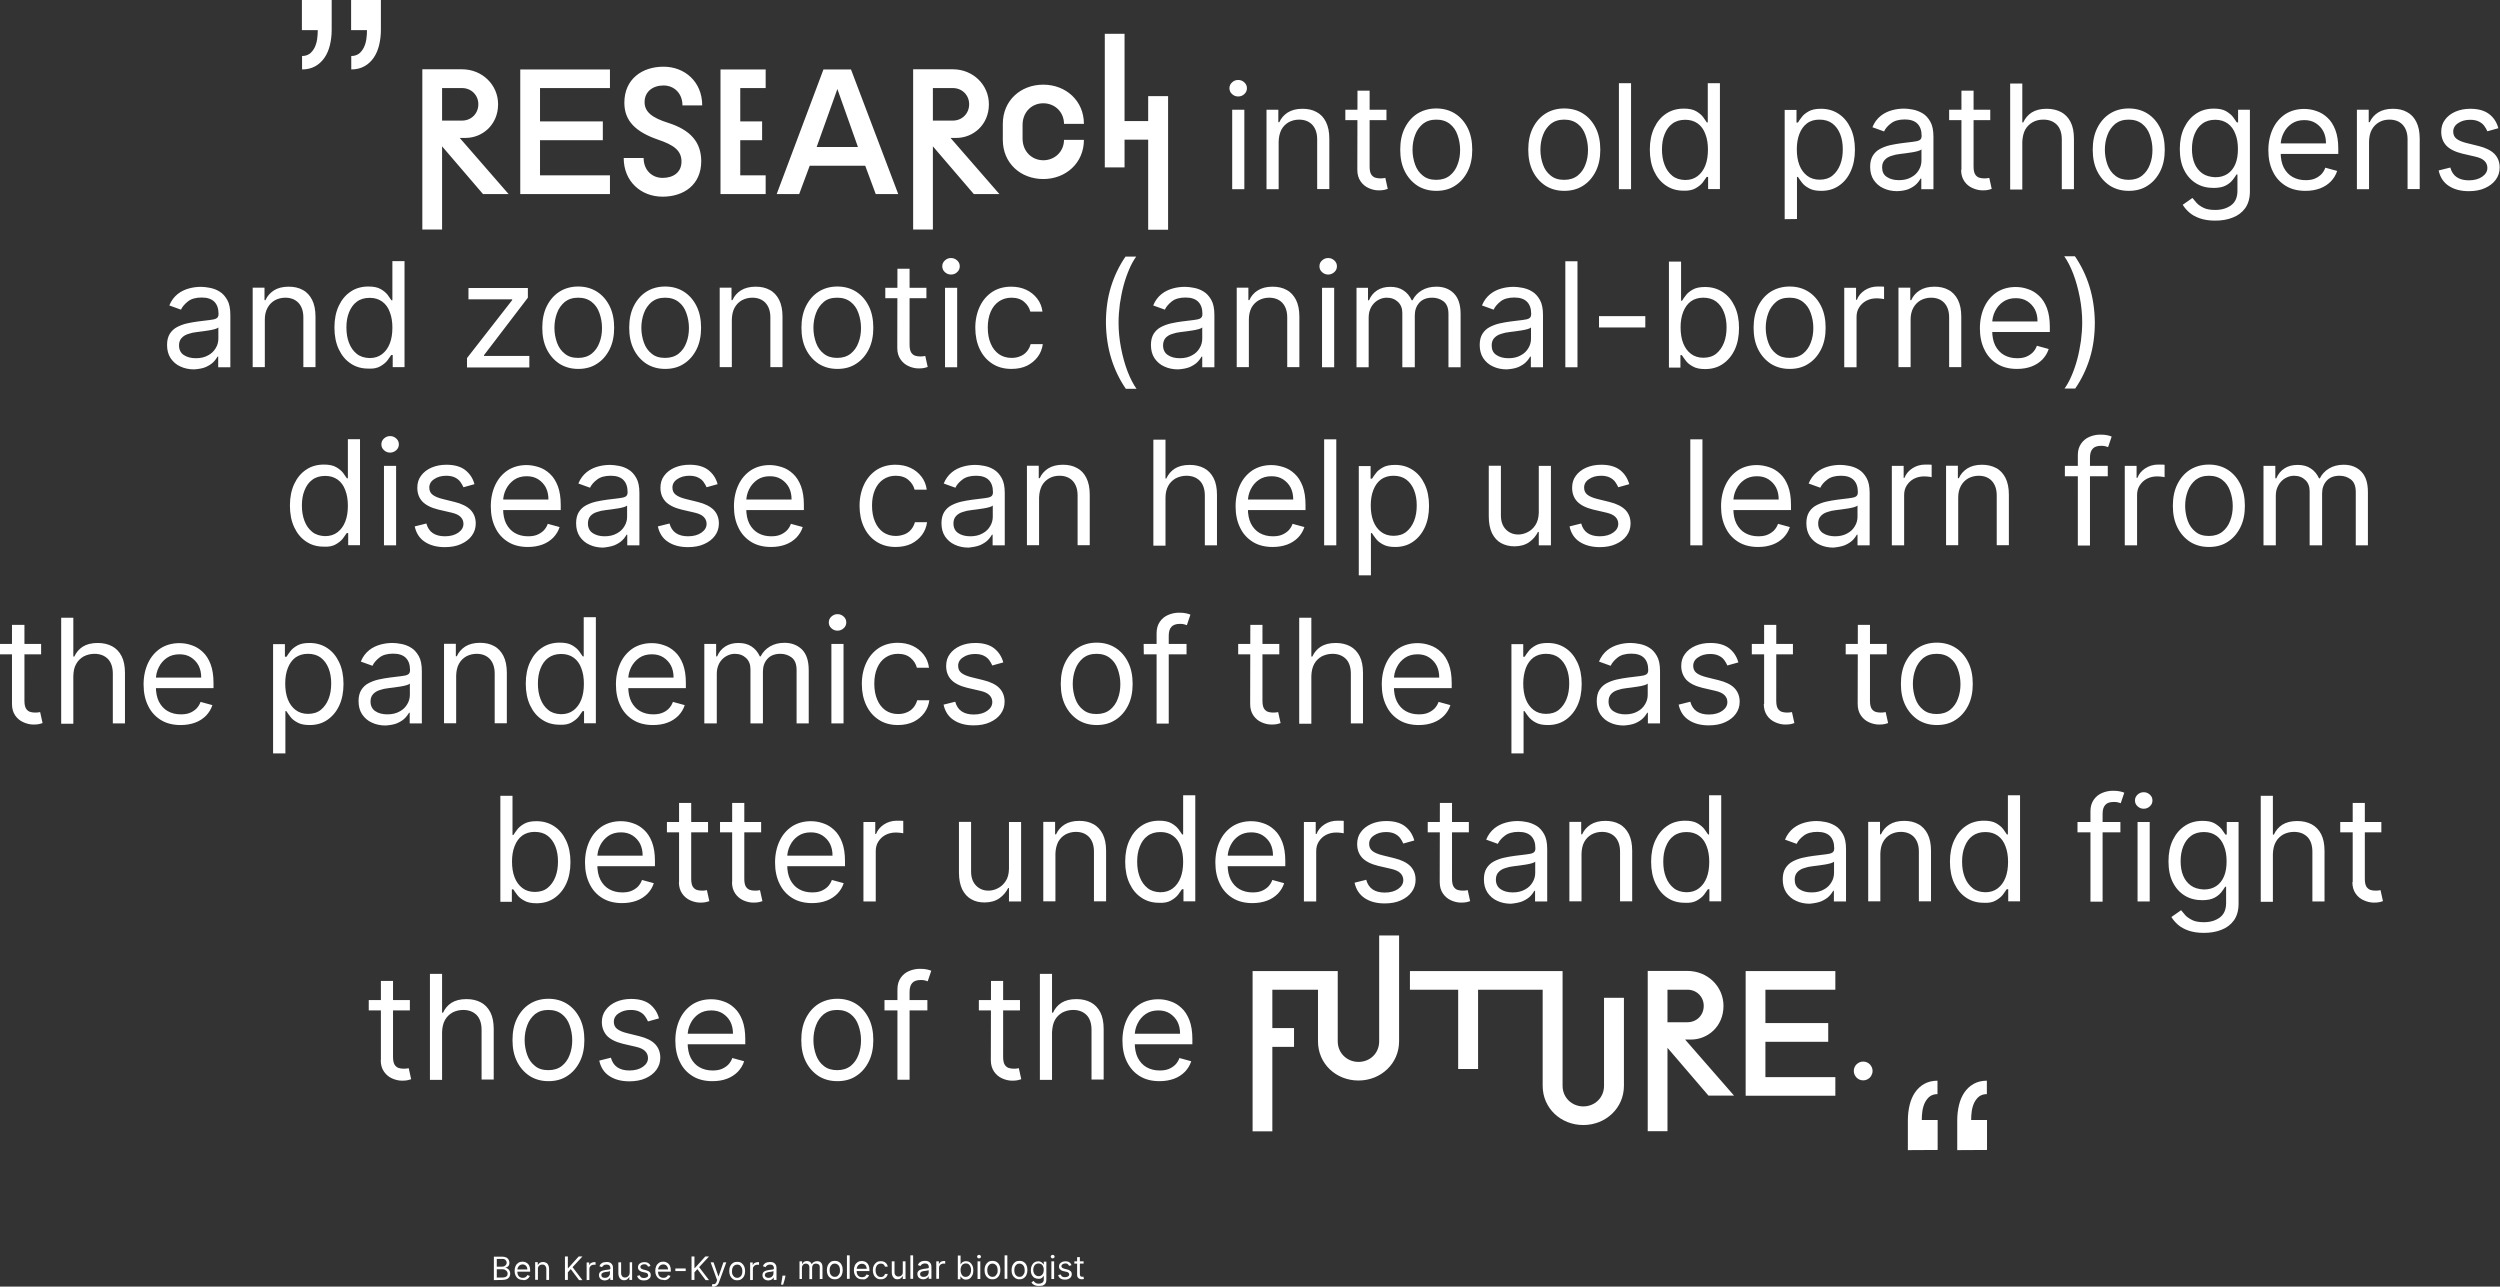<?xml version="1.0" encoding="UTF-8"?> <!-- Generator: Adobe Illustrator 27.1.0, SVG Export Plug-In . SVG Version: 6.00 Build 0) --> <svg xmlns="http://www.w3.org/2000/svg" xmlns:xlink="http://www.w3.org/1999/xlink" version="1.1" id="Ebene_1" x="0px" y="0px" viewBox="0 0 1544.4 794.8" style="enable-background:new 0 0 1544.4 794.8;" xml:space="preserve"><rect x="0" y="0" width="1544.4" height="794.8" fill="#333333" stroke="none"/> <style type="text/css"> .st0{clip-path:url(#SVGID_00000120548633902319534480000006105229354635770787_);fill:#FFFFFF;} .st1{clip-path:url(#SVGID_00000131347478953457816110000016818483404858374056_);fill:#FFFFFF;} .st2{clip-path:url(#SVGID_00000012456107861867252910000001034791468646904236_);fill:#FFFFFF;} .st3{clip-path:url(#SVGID_00000139978362117847933450000000456667478674610589_);fill:#FFFFFF;} .st4{clip-path:url(#SVGID_00000041283765864052191560000003892225634432345531_);fill:#FFFFFF;} .st5{clip-path:url(#SVGID_00000008125754286624239700000011984387916304373908_);fill:#FFFFFF;} .st6{clip-path:url(#SVGID_00000183936355073057482100000008841090041707893158_);fill:#FFFFFF;} .st7{clip-path:url(#SVGID_00000035518273909943805020000017219039858693672630_);fill:#FFFFFF;} .st8{clip-path:url(#SVGID_00000018218376197137756510000007150332225626952126_);fill:#FFFFFF;} .st9{fill:#FFFFFF;} </style> <g> <g> <defs> <rect id="SVGID_1_" width="1544.4" height="794.8"></rect> </defs> <clipPath id="SVGID_00000094599432954456257020000008456276925761366929_"> <use xlink:href="#SVGID_1_" style="overflow:visible;"></use> </clipPath> <path style="clip-path:url(#SVGID_00000094599432954456257020000008456276925761366929_);fill:#FFFFFF;" d="M1153.9,666.6 c0.9-0.5,1.6-1.2,2.1-2.1c0.5-0.9,0.8-1.8,0.8-2.9c0-1.6-0.6-2.9-1.7-4.1c-1.1-1.1-2.5-1.7-4.1-1.7s-2.9,0.6-4.1,1.7 c-1.1,1.1-1.7,2.5-1.7,4.1s0.6,2.9,1.7,4.1c1.1,1.1,2.5,1.7,4.1,1.7C1152.1,667.4,1153.1,667.1,1153.9,666.6 M1133.8,611.4v-11.5 h-55.4v77h55.4v-11.5h-43.2v-21.8h38.8V632h-38.8v-20.6H1133.8z M1030.1,611.4h12.3c5.8,0,10.1,4.4,10.1,10 c0,5.7-4.3,10.1-10.1,10.1h-12.3V611.4z M1041,642.2h3.6c10.3,0,20.1-8,20.1-20.8c0-12-9.8-21.6-22.3-21.6h-24.5v99h12.2v-51.5 l25.3,29.5h15.8L1041,642.2z M990.9,616.4v54.4c0,7.3-5.7,12.7-12.8,12.7c-7,0-12.8-5.4-12.8-12.7v-70.9H871v11.5h29.8v49h12.3 v-49H953v59.4c0,13.8,11.2,24.2,25.1,24.2c13.9,0,25.1-10.5,25.1-24.2v-54.4H990.9z M852,577.9v65.4c0,7.3-5.6,12.7-12.8,12.7 c-7,0-12.8-5.4-12.8-12.7v-43.4h-52.6v99H786v-52.2h13.4v-11.6H786v-23.7h28.2v31.9c0,13.8,11.1,24.2,25,24.2s25.1-10.5,25.1-24.2 v-65.4H852z M725.3,666.4c2.7-1,4.9-2.5,6.7-4.3c1.8-1.9,3.1-4,3.9-6.5l-7.3-2c-0.6,1.7-1.5,3.1-2.7,4.3c-1.2,1.1-2.6,2-4.2,2.6 c-1.6,0.6-3.4,0.8-5.4,0.8c-3,0-5.7-0.7-8-2s-4.1-3.3-5.4-5.8c-1.3-2.6-1.9-5.7-1.9-9.4v-4.3c0-2.7,0.6-5.2,1.8-7.6 c1.2-2.4,2.8-4.3,5-5.8s4.8-2.2,7.8-2.2c2.7,0,5.1,0.6,7.1,1.9c2,1.3,3.6,3,4.7,5.1c1.1,2.2,1.6,4.6,1.6,7.4h-30.2v6.5h37.8v-3.2 c0-4.6-0.6-8.4-1.8-11.6c-1.2-3.1-2.8-5.7-4.9-7.6c-2-1.9-4.3-3.3-6.8-4.1c-2.5-0.9-5-1.3-7.6-1.3c-4.4,0-8.3,1.1-11.6,3.2 c-3.3,2.2-5.9,5.2-7.7,9s-2.8,8.3-2.8,13.3s0.9,9.4,2.8,13.2s4.5,6.7,7.9,8.8s7.5,3.1,12.2,3.1 C719.6,667.9,722.6,667.4,725.3,666.4 M651.7,630.1c1.1-2,2.7-3.5,4.6-4.6c1.9-1,4.2-1.6,6.6-1.6c3.6,0,6.3,1.1,8.4,3.2 c2,2.1,3,5.2,3,9.1v30.7h7.5v-31.2c0-4.2-0.7-7.7-2.1-10.4c-1.4-2.7-3.4-4.8-5.9-6.1s-5.4-2-8.8-2c-3.9,0-6.9,0.8-9.3,2.3 c-2.3,1.5-4,3.5-5.2,6.1h-0.6v-24h-7.5v65.5h7.5v-29.5C650.1,634.5,650.6,632.1,651.7,630.1 M612.1,654.9c0,2.9,0.7,5.2,2,7.1 c1.3,1.9,3,3.3,5,4.2s4.1,1.4,6.2,1.4c1.4,0,2.6-0.1,3.5-0.3s1.6-0.4,2.1-0.6l-1.5-6.8c-0.3,0.1-0.7,0.1-1.3,0.2 c-0.5,0.1-1.2,0.1-2,0.1c-1.1,0-2.2-0.2-3.1-0.5c-1-0.4-1.8-1.1-2.4-2.1c-0.6-1.1-0.9-2.6-0.9-4.8V606h-7.5L612.1,654.9 L612.1,654.9z M604.7,624.2h25.4v-6.4h-25.4V624.2z M561.9,666.9v-54.1c0-2.4,0.5-4.3,1.6-5.5c1.1-1.3,2.9-1.9,5.4-1.9 c1.1,0,2,0.1,2.6,0.3c0.7,0.2,1.2,0.4,1.6,0.5l2.2-6.5c-0.6-0.3-1.4-0.5-2.6-0.8c-1.2-0.3-2.7-0.4-4.5-0.4c-2.3,0-4.6,0.5-6.7,1.4 c-2.1,0.9-3.8,2.3-5.1,4.2s-2,4.2-2,7V667h7.5V666.9z M546.4,624.2h26.5v-6.4h-26.5V624.2z M508.9,658.5c-2.2-1.7-3.8-4-4.8-6.8 s-1.6-5.9-1.6-9.1s0.5-6.3,1.6-9.2c1-2.8,2.7-5.1,4.8-6.9c2.2-1.7,4.9-2.6,8.3-2.6s6.1,0.9,8.3,2.6c2.2,1.7,3.8,4,4.8,6.9 c1,2.8,1.6,5.9,1.6,9.2s-0.5,6.3-1.6,9.1c-1,2.8-2.7,5.1-4.8,6.8c-2.2,1.7-4.9,2.6-8.3,2.6C513.9,661.1,511.1,660.3,508.9,658.5 M528.9,664.7c3.3-2.1,5.9-5.1,7.8-8.9c1.9-3.8,2.8-8.2,2.8-13.3s-0.9-9.6-2.8-13.4c-1.9-3.8-4.5-6.8-7.8-8.9 c-3.3-2.1-7.2-3.2-11.6-3.2c-4.4,0-8.3,1.1-11.7,3.2c-3.3,2.1-5.9,5.1-7.8,8.9c-1.9,3.8-2.8,8.3-2.8,13.4c0,5.1,0.9,9.5,2.8,13.3 s4.5,6.7,7.8,8.9c3.3,2.1,7.2,3.2,11.7,3.2C521.7,667.9,525.6,666.9,528.9,664.7 M449.1,666.4c2.7-1,4.9-2.5,6.7-4.3 c1.8-1.9,3.1-4,3.9-6.5l-7.3-2c-0.6,1.7-1.5,3.1-2.7,4.3c-1.2,1.1-2.6,2-4.2,2.6s-3.4,0.8-5.4,0.8c-3,0-5.7-0.7-8-2 s-4.1-3.3-5.4-5.8c-1.3-2.6-1.9-5.7-1.9-9.4v-4.3c0-2.7,0.6-5.2,1.8-7.6c1.2-2.4,2.8-4.3,5-5.8s4.8-2.2,7.8-2.2 c2.7,0,5.1,0.6,7.1,1.9c2,1.3,3.6,3,4.7,5.1c1.1,2.2,1.6,4.6,1.6,7.4h-30.2v6.5h37.8v-3.2c0-4.6-0.6-8.4-1.8-11.6 c-1.2-3.1-2.8-5.7-4.9-7.6c-2-1.9-4.3-3.3-6.8-4.1c-2.5-0.9-5-1.3-7.6-1.3c-4.4,0-8.3,1.1-11.6,3.2c-3.3,2.2-5.9,5.2-7.7,9 c-1.8,3.8-2.8,8.3-2.8,13.3s0.9,9.4,2.8,13.2c1.8,3.8,4.5,6.7,7.9,8.8s7.5,3.1,12.2,3.1C443.5,667.9,446.5,667.4,449.1,666.4 M401.4,620.3c-2.8-2.1-6.6-3.2-11.5-3.2c-3.5,0-6.5,0.6-9.3,1.8c-2.7,1.2-4.9,2.9-6.4,5c-1.6,2.1-2.4,4.6-2.4,7.4 c0,3.4,1.1,6.2,3.1,8.5c2.1,2.2,5.4,3.9,9.9,5l8.2,1.9c2.5,0.6,4.3,1.4,5.5,2.6c1.2,1.2,1.8,2.6,1.8,4.3c0,2.1-1,3.9-3.1,5.4 s-4.9,2.3-8.4,2.3c-3.1,0-5.6-0.7-7.5-2s-3.2-3.3-3.9-5.9l-7.2,1.8c0.9,4.2,3,7.4,6.2,9.5c3.3,2.2,7.4,3.3,12.4,3.3 c3.8,0,7.2-0.6,10-1.9c2.9-1.3,5.1-3,6.7-5.2s2.4-4.7,2.4-7.5c0-3.4-1.1-6.2-3.2-8.4s-5.4-3.8-9.8-4.9l-7.3-1.8 c-2.9-0.7-5-1.6-6.4-2.7c-1.4-1.1-2-2.6-2-4.4c0-2.1,1-3.9,3-5.2c2-1.4,4.5-2.1,7.5-2.1c2.2,0,4,0.4,5.4,1.1 c1.4,0.7,2.5,1.6,3.3,2.7c0.8,1.1,1.4,2.2,1.9,3.3l6.8-1.9C406.1,625.3,404.1,622.5,401.4,620.3 M330.5,658.5 c-2.2-1.7-3.8-4-4.8-6.8s-1.6-5.9-1.6-9.1s0.5-6.3,1.6-9.2c1-2.8,2.7-5.1,4.8-6.9c2.2-1.7,4.9-2.6,8.3-2.6s6.1,0.9,8.3,2.6 c2.2,1.7,3.8,4,4.8,6.9c1,2.8,1.6,5.9,1.6,9.2s-0.5,6.3-1.6,9.1c-1,2.8-2.7,5.1-4.8,6.8c-2.2,1.7-4.9,2.6-8.3,2.6 S332.6,660.3,330.5,658.5 M350.4,664.7c3.3-2.1,5.9-5.1,7.8-8.9c1.9-3.8,2.8-8.2,2.8-13.3s-0.9-9.6-2.8-13.4 c-1.9-3.8-4.5-6.8-7.8-8.9c-3.3-2.1-7.2-3.2-11.6-3.2s-8.3,1.1-11.6,3.2c-3.3,2.1-5.9,5.1-7.8,8.9c-1.9,3.8-2.8,8.3-2.8,13.4 c0,5.1,0.9,9.5,2.8,13.3s4.5,6.7,7.8,8.9c3.3,2.1,7.2,3.2,11.6,3.2C343.2,667.9,347.1,666.9,350.4,664.7 M274.9,630.1 c1.1-2,2.7-3.5,4.6-4.6c1.9-1,4.2-1.6,6.6-1.6c3.6,0,6.3,1.1,8.4,3.2c2,2.1,3,5.2,3,9.1v30.7h7.5v-31.2c0-4.2-0.7-7.7-2.1-10.4 s-3.4-4.8-5.9-6.1s-5.4-2-8.8-2c-3.9,0-6.9,0.8-9.3,2.3c-2.3,1.5-4,3.5-5.2,6.1h-0.6v-24h-7.5v65.5h7.5v-29.5 C273.2,634.5,273.8,632.1,274.9,630.1 M235.2,654.9c0,2.9,0.7,5.2,2,7.1c1.3,1.9,3,3.3,5,4.2s4.1,1.4,6.2,1.4 c1.4,0,2.6-0.1,3.5-0.3s1.6-0.4,2.1-0.6l-1.5-6.8c-0.3,0.1-0.7,0.1-1.3,0.2c-0.5,0.1-1.2,0.1-2,0.1c-1.1,0-2.2-0.2-3.1-0.5 c-1-0.4-1.8-1.1-2.4-2.1c-0.6-1.1-0.9-2.6-0.9-4.8V606h-7.5v48.9H235.2z M227.8,624.2h25.4v-6.4h-25.4V624.2z"></path> </g> <g> <defs> <rect id="SVGID_00000057134482969004067180000006071498504803692720_" width="1544.4" height="794.8"></rect> </defs> <clipPath id="SVGID_00000079478079650139246940000015660019413448459674_"> <use xlink:href="#SVGID_00000057134482969004067180000006071498504803692720_" style="overflow:visible;"></use> </clipPath> <path style="clip-path:url(#SVGID_00000079478079650139246940000015660019413448459674_);fill:#FFFFFF;" d="M1453.2,544.9 c0,2.9,0.7,5.2,2,7.1c1.3,1.9,3,3.3,5.1,4.2c2,0.9,4.1,1.4,6.2,1.4c1.4,0,2.6-0.1,3.5-0.3s1.6-0.4,2.1-0.6l-1.5-6.8 c-0.3,0.1-0.7,0.1-1.3,0.2c-0.5,0.1-1.2,0.1-2,0.1c-1.1,0-2.2-0.2-3.1-0.5c-1-0.4-1.8-1.1-2.4-2.1c-0.6-1.1-0.9-2.6-0.9-4.8V496 h-7.5v48.9H1453.2z M1445.7,514.2h25.4v-6.4h-25.4V514.2z M1405.9,520.1c1.1-2,2.7-3.5,4.6-4.6c1.9-1,4.2-1.6,6.6-1.6 c3.6,0,6.3,1.1,8.4,3.2c2,2.1,3,5.2,3,9.1v30.7h7.5v-31.2c0-4.2-0.7-7.7-2.1-10.4s-3.4-4.8-5.9-6.1c-2.5-1.3-5.4-2-8.8-2 c-3.9,0-6.9,0.8-9.3,2.3c-2.3,1.5-4,3.5-5.2,6.1h-0.6v-24h-7.5v65.5h7.5v-29.5C1404.2,524.5,1404.8,522.1,1405.9,520.1 M1353.5,547.1c-2.1-1.5-3.7-3.5-4.8-6.1c-1.1-2.6-1.6-5.6-1.6-9c0-3.3,0.5-6.3,1.6-9.1c1.1-2.7,2.6-4.9,4.8-6.5 c2.1-1.6,4.8-2.4,8-2.4c3.1,0,5.6,0.8,7.7,2.3s3.7,3.7,4.7,6.4c1.1,2.7,1.6,5.8,1.6,9.4c0,3.6-0.5,6.7-1.6,9.3s-2.7,4.6-4.8,6 s-4.6,2.1-7.7,2.1C1358.2,549.3,1355.6,548.6,1353.5,547.1 M1372.3,574.4c3.2-1.2,5.8-3.2,7.7-5.8c1.9-2.7,2.9-6.1,2.9-10.3v-50.5 h-7.3v7.8h-0.8c-0.6-0.9-1.3-1.9-2.3-3.3c-1-1.3-2.5-2.5-4.3-3.6c-1.9-1.1-4.4-1.6-7.6-1.6c-4.1,0-7.8,1-10.9,3.1 c-3.2,2.1-5.6,5-7.4,8.7c-1.8,3.7-2.7,8.1-2.7,13.2c0,5.1,0.9,9.5,2.7,13c1.8,3.6,4.3,6.3,7.4,8.2s6.7,2.8,10.7,2.8 c3.2,0,5.7-0.5,7.6-1.5s3.3-2.2,4.3-3.5s1.8-2.4,2.3-3.3h0.6v10c0,4.1-1.3,7.1-3.9,9s-5.8,2.9-9.8,2.9c-3,0-5.4-0.4-7.2-1.3 c-1.8-0.9-3.3-1.9-4.3-3c-1-1.2-1.9-2.2-2.6-3.1l-6,4.2c1,1.7,2.4,3.3,4.1,4.8s3.9,2.7,6.5,3.6c2.6,0.9,5.8,1.4,9.4,1.4 C1365.5,576.3,1369.1,575.7,1372.3,574.4 M1328.1,498.1c1.1-1,1.6-2.2,1.6-3.6s-0.5-2.6-1.6-3.6s-2.3-1.5-3.8-1.5 s-2.7,0.5-3.8,1.5c-1.1,1-1.6,2.2-1.6,3.6s0.5,2.6,1.6,3.6s2.3,1.5,3.8,1.5S1327,499.1,1328.1,498.1 M1328,507.8h-7.5v49.1h7.5 V507.8z M1298.9,556.9v-54.1c0-2.4,0.5-4.3,1.6-5.5c1.1-1.3,2.9-1.9,5.4-1.9c1.1,0,2,0.1,2.6,0.3c0.7,0.2,1.2,0.4,1.6,0.5l2.2-6.5 c-0.6-0.3-1.4-0.5-2.6-0.8s-2.7-0.4-4.5-0.4c-2.3,0-4.6,0.5-6.7,1.4s-3.8,2.3-5.1,4.2c-1.3,1.9-2,4.2-2,7V557h7.5V556.9z M1283.4,514.2h26.5v-6.4h-26.5V514.2z M1218.5,548.6c-2.1-1.7-3.7-3.9-4.8-6.8c-1.1-2.8-1.6-6-1.6-9.5s0.5-6.6,1.6-9.3 c1.1-2.8,2.6-5,4.8-6.6s4.8-2.4,8-2.4c3.1,0,5.6,0.8,7.7,2.3s3.7,3.7,4.7,6.5c1.1,2.8,1.6,6,1.6,9.6c0,3.7-0.5,7-1.6,9.8 s-2.7,5-4.8,6.6c-2.1,1.6-4.6,2.4-7.7,2.4C1223.2,551.1,1220.6,550.3,1218.5,548.6 M1232.9,556.3c1.9-1.1,3.4-2.3,4.4-3.6 c1-1.4,1.8-2.5,2.4-3.4h0.9v7.5h7.3v-65.5h-7.5v24.2h-0.6c-0.6-0.9-1.3-1.9-2.3-3.3c-1-1.3-2.4-2.5-4.3-3.6s-4.4-1.6-7.6-1.6 c-4.1,0-7.8,1-10.9,3.1c-3.2,2.1-5.6,5-7.4,8.8c-1.8,3.8-2.7,8.3-2.7,13.4c0,5.2,0.9,9.7,2.7,13.5c1.8,3.8,4.2,6.7,7.4,8.8 c3.1,2.1,6.7,3.1,10.8,3.1C1228.5,557.9,1231,557.4,1232.9,556.3 M1163.3,520.1c1.1-2,2.6-3.5,4.5-4.6c1.9-1,4-1.6,6.4-1.6 c3.5,0,6.2,1.1,8.2,3.2c2,2.2,3,5.2,3,9v30.7h7.5v-31.2c0-4.2-0.7-7.6-2.1-10.4c-1.4-2.7-3.3-4.8-5.8-6.1c-2.5-1.4-5.4-2-8.7-2 c-3.7,0-6.7,0.8-9.1,2.3c-2.3,1.5-4.1,3.5-5.2,6h-0.6v-7.7h-7.3v49.1h7.5v-29.5C1161.7,524.5,1162.2,522.1,1163.3,520.1 M1111.6,549.3c-2-1.3-2.9-3.3-2.9-5.9c0-1.9,0.5-3.4,1.6-4.6c1-1.1,2.4-2,4.1-2.5c1.7-0.6,3.5-1,5.5-1.2c0.8-0.1,1.9-0.2,3.2-0.4 c1.3-0.2,2.7-0.4,4.1-0.6c1.4-0.2,2.6-0.5,3.7-0.8s1.8-0.7,2.1-1v6.9c0,2-0.5,4-1.6,5.8c-1.1,1.9-2.6,3.4-4.7,4.5 c-2.1,1.2-4.6,1.8-7.6,1.8C1116,551.3,1113.5,550.6,1111.6,549.3 M1125.1,556.8c2-0.9,3.6-1.9,4.8-3.1c1.2-1.2,2-2.4,2.6-3.4h0.4 v6.6h7.5v-32.3c0-3.9-0.6-7-1.9-9.3s-2.9-4.1-4.8-5.2s-3.9-1.9-6-2.3s-3.9-0.6-5.4-0.6c-2.5,0-5,0.3-7.5,1s-4.9,1.8-7,3.5 c-2.1,1.7-3.9,4-5.1,7l7.2,2.6c0.8-1.8,2.3-3.5,4.3-5c2-1.6,4.9-2.4,8.5-2.4c3.5,0,6.1,0.9,7.8,2.6c1.7,1.7,2.6,4.2,2.6,7.4v0.3 c0,1.2-0.4,2.1-1.3,2.6s-2.2,0.8-4.1,1s-4.3,0.5-7.3,0.9c-2.3,0.3-4.5,0.7-6.8,1.2c-2.2,0.5-4.3,1.3-6.2,2.3 c-1.9,1-3.3,2.4-4.4,4.1s-1.7,4-1.7,6.9c0,3.2,0.7,5.9,2.2,8.2c1.5,2.2,3.5,4,6,5.1c2.5,1.2,5.4,1.8,8.5,1.8 C1120.7,558,1123.1,557.6,1125.1,556.8 M1033.9,548.6c-2.1-1.7-3.7-3.9-4.8-6.8c-1.1-2.8-1.6-6-1.6-9.5s0.5-6.6,1.6-9.3 c1.1-2.8,2.6-5,4.8-6.6c2.1-1.6,4.8-2.4,8-2.4c3.1,0,5.6,0.8,7.7,2.3s3.7,3.7,4.7,6.5c1.1,2.8,1.6,6,1.6,9.6c0,3.7-0.5,7-1.6,9.8 s-2.7,5-4.8,6.6c-2.1,1.6-4.6,2.4-7.7,2.4C1038.6,551.1,1036,550.3,1033.9,548.6 M1048.3,556.3c1.9-1.1,3.4-2.3,4.4-3.6 c1-1.4,1.8-2.5,2.4-3.4h0.9v7.5h7.3v-65.5h-7.5v24.2h-0.6c-0.6-0.9-1.3-1.9-2.3-3.3c-1-1.3-2.4-2.5-4.3-3.6s-4.4-1.6-7.6-1.6 c-4.1,0-7.8,1-10.9,3.1c-3.2,2.1-5.6,5-7.4,8.8c-1.8,3.8-2.7,8.3-2.7,13.4c0,5.2,0.9,9.7,2.7,13.5c1.8,3.8,4.2,6.7,7.3,8.8 c3.1,2.1,6.7,3.1,10.8,3.1C1043.9,557.9,1046.4,557.4,1048.3,556.3 M978.7,520.1c1.1-2,2.6-3.5,4.5-4.6c1.9-1,4-1.6,6.4-1.6 c3.5,0,6.2,1.1,8.2,3.2c2,2.2,3,5.2,3,9v30.7h7.5v-31.2c0-4.2-0.7-7.6-2.1-10.4c-1.4-2.7-3.3-4.8-5.8-6.1c-2.5-1.4-5.4-2-8.7-2 c-3.7,0-6.7,0.8-9.1,2.3c-2.3,1.5-4.1,3.5-5.2,6h-0.6v-7.7h-7.3v49.1h7.5v-29.5C977.1,524.5,977.6,522.1,978.7,520.1 M927,549.3 c-1.9-1.3-2.9-3.3-2.9-5.9c0-1.9,0.5-3.4,1.6-4.6c1-1.1,2.4-2,4.1-2.5c1.7-0.6,3.5-1,5.5-1.2c0.8-0.1,1.9-0.2,3.2-0.4 s2.7-0.4,4.1-0.6c1.4-0.2,2.6-0.5,3.7-0.8c1.1-0.3,1.8-0.7,2.1-1v6.9c0,2-0.5,4-1.6,5.8c-1.1,1.9-2.6,3.4-4.7,4.5 c-2.1,1.2-4.6,1.8-7.6,1.8C931.4,551.3,928.9,550.6,927,549.3 M940.5,556.8c2-0.9,3.6-1.9,4.8-3.1c1.2-1.2,2-2.4,2.6-3.4h0.4v6.6 h7.5v-32.3c0-3.9-0.6-7-1.9-9.3c-1.3-2.3-2.9-4.1-4.8-5.2c-1.9-1.1-3.9-1.9-6-2.3s-3.9-0.6-5.4-0.6c-2.5,0-5,0.3-7.5,1 s-4.9,1.8-7,3.5c-2.1,1.7-3.9,4-5.1,7l7.2,2.6c0.8-1.8,2.3-3.5,4.3-5c2-1.6,4.9-2.4,8.5-2.4c3.5,0,6.1,0.9,7.8,2.6 c1.7,1.7,2.6,4.2,2.6,7.4v0.3c0,1.2-0.4,2.1-1.3,2.6c-0.9,0.5-2.2,0.8-4.1,1c-1.9,0.2-4.3,0.5-7.3,0.9c-2.3,0.3-4.5,0.7-6.8,1.2 c-2.2,0.5-4.3,1.3-6.2,2.3s-3.3,2.4-4.4,4.1s-1.7,4-1.7,6.9c0,3.2,0.7,5.9,2.2,8.2c1.5,2.2,3.5,4,6,5.1c2.5,1.2,5.4,1.8,8.5,1.8 C936.1,558,938.5,557.6,940.5,556.8 M889.4,544.9c0,2.9,0.7,5.2,2,7.1c1.3,1.9,3,3.3,5,4.2s4.1,1.4,6.2,1.4c1.4,0,2.6-0.1,3.5-0.3 s1.6-0.4,2.1-0.6l-1.5-6.8c-0.3,0.1-0.7,0.1-1.3,0.2c-0.5,0.1-1.2,0.1-2,0.1c-1.1,0-2.2-0.2-3.1-0.5s-1.8-1.1-2.4-2.1 c-0.6-1.1-0.9-2.6-0.9-4.8V496h-7.5L889.4,544.9L889.4,544.9z M882,514.2h25.4v-6.4H882V514.2z M867.9,510.4 c-2.8-2.1-6.6-3.2-11.5-3.2c-3.5,0-6.5,0.6-9.3,1.8c-2.7,1.2-4.9,2.9-6.4,5c-1.6,2.1-2.3,4.6-2.3,7.4c0,3.4,1,6.2,3.1,8.5 c2.1,2.2,5.4,3.9,9.9,5l8.2,1.9c2.5,0.6,4.3,1.4,5.5,2.6s1.8,2.6,1.8,4.3c0,2.1-1,3.9-3.1,5.4s-4.9,2.3-8.4,2.3 c-3.1,0-5.6-0.7-7.5-2s-3.2-3.3-3.9-5.9l-7.2,1.8c0.9,4.2,3,7.3,6.2,9.5c3.3,2.2,7.4,3.3,12.4,3.3c3.8,0,7.2-0.6,10-1.9 c2.9-1.3,5.1-3,6.7-5.2s2.4-4.7,2.4-7.5c0-3.4-1.1-6.2-3.2-8.4c-2.2-2.2-5.4-3.8-9.8-4.9l-7.3-1.8c-2.9-0.7-5-1.6-6.4-2.7 c-1.4-1.1-2-2.6-2-4.4c0-2.1,1-3.9,3-5.2c2-1.4,4.5-2.1,7.5-2.1c2.2,0,4,0.4,5.4,1.1c1.4,0.7,2.5,1.6,3.3,2.7 c0.8,1.1,1.4,2.2,1.9,3.3l6.8-1.9C872.6,515.3,870.6,512.5,867.9,510.4 M813.1,556.9v-31.1c0-2.2,0.5-4.2,1.6-5.9s2.5-3.1,4.4-4.1 s4-1.5,6.4-1.5c1,0,2,0.1,2.9,0.2s1.5,0.2,1.7,0.3v-7.7c-0.4,0-1.1-0.1-1.9-0.1c-0.8,0-1.5,0-2.1,0c-2.9,0-5.6,0.8-7.9,2.3 c-2.3,1.5-4,3.5-4.9,5.9h-0.5v-7.4h-7.3v49.1H813.1z M782.7,556.4c2.7-1,4.9-2.5,6.7-4.3c1.8-1.9,3.1-4,3.9-6.5l-7.3-2 c-0.6,1.7-1.5,3.1-2.7,4.3c-1.2,1.1-2.6,2-4.2,2.6c-1.6,0.6-3.4,0.8-5.4,0.8c-3,0-5.7-0.7-8-2s-4.1-3.3-5.4-5.8 c-1.3-2.6-1.9-5.7-1.9-9.4v-4.3c0-2.7,0.6-5.2,1.8-7.6c1.2-2.4,2.8-4.3,5-5.8s4.8-2.2,7.8-2.2c2.7,0,5.1,0.6,7.1,1.9 c2,1.3,3.6,3,4.7,5.1c1.1,2.2,1.6,4.6,1.6,7.4h-30.2v6.5H794v-3.2c0-4.6-0.6-8.4-1.8-11.6c-1.2-3.1-2.8-5.7-4.9-7.6 c-2-1.9-4.3-3.3-6.8-4.1c-2.5-0.9-5-1.3-7.6-1.3c-4.4,0-8.3,1.1-11.6,3.2c-3.3,2.2-5.9,5.2-7.7,9c-1.8,3.8-2.8,8.3-2.8,13.3 s0.9,9.4,2.8,13.2c1.8,3.8,4.5,6.7,7.9,8.8s7.5,3.1,12.2,3.1C777,557.9,780,557.4,782.7,556.4 M708.9,548.6 c-2.1-1.7-3.7-3.9-4.8-6.8c-1.1-2.8-1.6-6-1.6-9.5s0.5-6.6,1.6-9.3c1.1-2.8,2.6-5,4.8-6.6c2.1-1.6,4.8-2.4,8-2.4 c3.1,0,5.6,0.8,7.7,2.3c2.1,1.5,3.7,3.7,4.7,6.5c1.1,2.8,1.6,6,1.6,9.6c0,3.7-0.5,7-1.6,9.8s-2.7,5-4.8,6.6s-4.6,2.4-7.7,2.4 C713.6,551.1,711,550.3,708.9,548.6 M723.4,556.3c1.9-1.1,3.4-2.3,4.4-3.6c1-1.4,1.8-2.5,2.4-3.4h0.9v7.5h7.3v-65.5h-7.5v24.2 h-0.6c-0.6-0.9-1.3-1.9-2.3-3.3c-1-1.3-2.4-2.5-4.3-3.6c-1.9-1.1-4.4-1.6-7.6-1.6c-4.1,0-7.8,1-10.9,3.1c-3.2,2.1-5.6,5-7.4,8.8 c-1.8,3.8-2.7,8.3-2.7,13.4c0,5.2,0.9,9.7,2.7,13.5s4.2,6.7,7.4,8.8c3.1,2.1,6.7,3.1,10.8,3.1 C718.9,557.9,721.5,557.4,723.4,556.3 M653.7,520.1c1.1-2,2.6-3.5,4.5-4.6c1.9-1,4-1.6,6.4-1.6c3.5,0,6.2,1.1,8.2,3.2 c2,2.2,3,5.2,3,9v30.7h7.5v-31.2c0-4.2-0.7-7.6-2.1-10.4c-1.4-2.7-3.3-4.8-5.8-6.1c-2.5-1.4-5.4-2-8.7-2c-3.7,0-6.7,0.8-9.1,2.3 c-2.3,1.5-4.1,3.5-5.2,6h-0.6v-7.7h-7.3v49.1h7.5v-29.5C652.1,524.5,652.7,522.1,653.7,520.1 M621.2,544.4c-1.3,2-3,3.5-4.9,4.4 c-1.9,1-3.9,1.4-5.7,1.4c-3.1,0-5.7-1.1-7.7-3.2c-2-2.1-3-5-3-8.6v-30.7h-7.5V539c0,4.2,0.7,7.6,2,10.4c1.4,2.7,3.2,4.8,5.6,6.1 c2.4,1.4,5.1,2,8.2,2c3.7,0,6.8-0.9,9.2-2.6c2.4-1.7,4.2-3.9,5.4-6.3h0.5v8.3h7.5v-49.1h-7.5v29 C623.2,539.9,622.6,542.4,621.2,544.4 M541,556.9v-31.1c0-2.2,0.5-4.2,1.6-5.9s2.5-3.1,4.4-4.1s4-1.5,6.4-1.5c1,0,2,0.1,2.9,0.2 s1.5,0.2,1.7,0.3v-7.7c-0.4,0-1.1-0.1-1.9-0.1c-0.8,0-1.5,0-2.1,0c-2.9,0-5.6,0.8-7.9,2.3c-2.3,1.5-4,3.5-4.9,5.9h-0.5v-7.4h-7.3 v49.1H541z M510.6,556.4c2.7-1,4.9-2.5,6.7-4.3c1.8-1.9,3.1-4,3.9-6.5l-7.3-2c-0.6,1.7-1.5,3.1-2.7,4.3c-1.2,1.1-2.6,2-4.2,2.6 s-3.4,0.8-5.4,0.8c-3,0-5.7-0.7-8-2s-4.1-3.3-5.4-5.8c-1.3-2.6-1.9-5.7-1.9-9.4v-4.3c0-2.7,0.6-5.2,1.8-7.6c1.2-2.4,2.8-4.3,5-5.8 s4.8-2.2,7.8-2.2c2.7,0,5.1,0.6,7.1,1.9c2,1.3,3.6,3,4.7,5.1c1.1,2.2,1.6,4.6,1.6,7.4h-30.2v6.5H522v-3.2c0-4.6-0.6-8.4-1.8-11.6 c-1.2-3.1-2.8-5.7-4.9-7.6c-2-1.9-4.3-3.3-6.8-4.1c-2.5-0.9-5-1.3-7.6-1.3c-4.4,0-8.3,1.1-11.6,3.2c-3.3,2.2-5.9,5.2-7.7,9 c-1.8,3.8-2.8,8.3-2.8,13.3s0.9,9.4,2.8,13.2c1.8,3.8,4.5,6.7,7.9,8.8s7.5,3.1,12.2,3.1C505,557.9,508,557.4,510.6,556.4 M452.2,544.9c0,2.9,0.7,5.2,2,7.1c1.3,1.9,3,3.3,5,4.2s4.1,1.4,6.2,1.4c1.4,0,2.6-0.1,3.5-0.3s1.6-0.4,2.1-0.6l-1.5-6.8 c-0.3,0.1-0.7,0.1-1.3,0.2c-0.5,0.1-1.2,0.1-2,0.1c-1.1,0-2.2-0.2-3.1-0.5c-1-0.4-1.8-1.1-2.4-2.1c-0.6-1.1-0.9-2.6-0.9-4.8V496 h-7.5v48.9H452.2z M444.8,514.2h25.4v-6.4h-25.4V514.2z M419.4,544.9c0,2.9,0.7,5.2,2,7.1c1.3,1.9,3,3.3,5,4.2s4.1,1.4,6.2,1.4 c1.4,0,2.6-0.1,3.5-0.3s1.6-0.4,2.1-0.6l-1.5-6.8c-0.3,0.1-0.7,0.1-1.3,0.2c-0.5,0.1-1.2,0.1-2,0.1c-1.1,0-2.2-0.2-3.1-0.5 c-1-0.4-1.8-1.1-2.4-2.1c-0.6-1.1-0.9-2.6-0.9-4.8V496h-7.5v48.9H419.4z M412,514.2h25.4v-6.4H412V514.2z M393.3,556.4 c2.7-1,4.9-2.5,6.7-4.3c1.8-1.9,3.1-4,3.9-6.5l-7.3-2c-0.6,1.7-1.5,3.1-2.7,4.3c-1.2,1.1-2.6,2-4.2,2.6s-3.4,0.8-5.4,0.8 c-3,0-5.7-0.7-8-2s-4.1-3.3-5.4-5.8c-1.3-2.6-1.9-5.7-1.9-9.4v-4.3c0-2.7,0.6-5.2,1.8-7.6c1.2-2.4,2.9-4.3,5-5.8 c2.2-1.5,4.8-2.2,7.8-2.2c2.7,0,5.1,0.6,7.1,1.9c2,1.3,3.6,3,4.7,5.1c1.1,2.2,1.6,4.6,1.6,7.4h-30.2v6.5h37.8v-3.2 c0-4.6-0.6-8.4-1.8-11.6c-1.2-3.1-2.8-5.7-4.9-7.6c-2-1.9-4.3-3.3-6.8-4.1c-2.5-0.9-5-1.3-7.6-1.3c-4.4,0-8.3,1.1-11.6,3.2 c-3.3,2.2-5.9,5.2-7.7,9c-1.8,3.8-2.8,8.3-2.8,13.3s0.9,9.4,2.8,13.2c1.8,3.8,4.5,6.7,7.9,8.8s7.5,3.1,12.2,3.1 C387.6,557.9,390.6,557.4,393.3,556.4 M317.9,522.7c1.1-2.8,2.6-4.9,4.7-6.5c2.1-1.5,4.7-2.3,7.7-2.3c3.2,0,5.9,0.8,8,2.4 s3.7,3.8,4.8,6.6c1.1,2.8,1.6,5.9,1.6,9.3c0,3.5-0.5,6.7-1.6,9.5s-2.7,5.1-4.8,6.8c-2.1,1.7-4.8,2.5-7.9,2.5c-3,0-5.6-0.8-7.7-2.4 c-2.1-1.6-3.7-3.8-4.8-6.6c-1.1-2.8-1.6-6.1-1.6-9.8C316.3,528.7,316.8,525.5,317.9,522.7 M316.2,556.9v-7.5h0.9 c0.6,0.9,1.3,2,2.4,3.4c1,1.4,2.5,2.6,4.4,3.6c1.9,1.1,4.4,1.6,7.6,1.6c4.1,0,7.7-1,10.8-3.1c3.1-2.1,5.6-5,7.4-8.8 s2.7-8.3,2.7-13.5s-0.9-9.6-2.7-13.4c-1.8-3.8-4.2-6.7-7.4-8.8c-3.2-2.1-6.8-3.1-10.9-3.1c-3.2,0-5.7,0.5-7.6,1.6 s-3.3,2.2-4.3,3.6c-1,1.3-1.8,2.4-2.3,3.3h-0.6v-24.2h-7.5v65.5h7.1V556.9z"></path> </g> <g> <defs> <rect id="SVGID_00000168837901093859608950000002417527501332226716_" width="1544.4" height="794.8"></rect> </defs> <clipPath id="SVGID_00000096040056376747817230000004079078599101104268_"> <use xlink:href="#SVGID_00000168837901093859608950000002417527501332226716_" style="overflow:visible;"></use> </clipPath> <path style="clip-path:url(#SVGID_00000096040056376747817230000004079078599101104268_);fill:#FFFFFF;" d="M1188.1,438.5 c-2.2-1.7-3.8-4-4.8-6.8s-1.6-5.9-1.6-9.1s0.5-6.3,1.6-9.2c1-2.8,2.7-5.1,4.8-6.9c2.2-1.7,4.9-2.6,8.3-2.6s6.1,0.9,8.3,2.6 c2.2,1.7,3.8,4,4.8,6.9c1,2.8,1.6,5.9,1.6,9.2s-0.5,6.3-1.6,9.1c-1,2.8-2.7,5.1-4.8,6.8c-2.2,1.7-4.9,2.6-8.3,2.6 C1193.1,441.1,1190.3,440.3,1188.1,438.5 M1208.1,444.7c3.3-2.1,5.9-5.1,7.8-8.9s2.8-8.2,2.8-13.3c0-5.1-0.9-9.6-2.8-13.4 s-4.5-6.8-7.8-8.9s-7.2-3.2-11.6-3.2s-8.3,1.1-11.6,3.2c-3.3,2.1-5.9,5.1-7.8,8.9s-2.8,8.3-2.8,13.4s0.9,9.5,2.8,13.3 s4.5,6.7,7.8,8.9c3.3,2.1,7.2,3.2,11.6,3.2S1204.8,446.9,1208.1,444.7 M1147.6,434.9c0,2.9,0.7,5.2,2,7.1s3,3.3,5,4.2 c2,0.9,4.1,1.4,6.2,1.4c1.4,0,2.6-0.1,3.5-0.3c0.9-0.2,1.6-0.4,2.1-0.6l-1.5-6.8c-0.3,0.1-0.7,0.1-1.3,0.2c-0.5,0.1-1.2,0.1-2,0.1 c-1.1,0-2.2-0.2-3.1-0.5c-1-0.4-1.8-1.1-2.4-2.1c-0.6-1.1-0.9-2.6-0.9-4.8V386h-7.5L1147.6,434.9L1147.6,434.9z M1140.2,404.2 h25.4v-6.4h-25.4V404.2z M1089.6,434.9c0,2.9,0.7,5.2,2,7.1s3,3.3,5.1,4.2c2,0.9,4.1,1.4,6.2,1.4c1.4,0,2.6-0.1,3.5-0.3 c0.9-0.2,1.6-0.4,2.1-0.6l-1.5-6.8c-0.3,0.1-0.7,0.1-1.3,0.2c-0.5,0.1-1.2,0.1-2,0.1c-1.1,0-2.2-0.2-3.1-0.5 c-1-0.4-1.8-1.1-2.4-2.1c-0.6-1.1-0.9-2.6-0.9-4.8V386h-7.5v48.9H1089.6z M1082.2,404.2h25.4v-6.4h-25.4V404.2z M1068.1,400.4 c-2.8-2.1-6.6-3.2-11.5-3.2c-3.5,0-6.5,0.6-9.3,1.8c-2.7,1.2-4.9,2.9-6.4,5c-1.6,2.1-2.3,4.6-2.3,7.4c0,3.4,1.1,6.2,3.1,8.5 c2.1,2.2,5.4,3.9,9.9,5l8.2,1.9c2.5,0.6,4.3,1.4,5.5,2.6s1.8,2.6,1.8,4.3c0,2.1-1,3.9-3.1,5.4s-4.9,2.3-8.4,2.3 c-3.1,0-5.6-0.7-7.5-2s-3.2-3.3-3.9-5.9l-7.2,1.8c0.9,4.2,3,7.4,6.2,9.5c3.3,2.2,7.4,3.3,12.4,3.3c3.8,0,7.2-0.6,10-1.9 c2.9-1.3,5.1-3,6.7-5.2s2.4-4.7,2.4-7.5c0-3.4-1.1-6.2-3.2-8.4s-5.4-3.8-9.8-4.9l-7.3-1.8c-2.9-0.7-5-1.6-6.4-2.7s-2-2.6-2-4.4 c0-2.1,1-3.9,3-5.2c2-1.4,4.5-2.1,7.5-2.1c2.2,0,4,0.4,5.4,1.1s2.5,1.6,3.3,2.7s1.4,2.2,1.9,3.3l6.8-1.9 C1072.8,405.3,1070.8,402.5,1068.1,400.4 M996.6,439.3c-1.9-1.3-2.9-3.3-2.9-5.9c0-1.9,0.5-3.4,1.5-4.6c1-1.1,2.4-2,4.1-2.5 c1.7-0.6,3.5-1,5.5-1.2c0.8-0.1,1.9-0.2,3.2-0.4c1.3-0.2,2.7-0.4,4.1-0.6c1.4-0.2,2.6-0.5,3.7-0.8s1.8-0.7,2.1-1v6.9 c0,2-0.5,4-1.6,5.8c-1.1,1.9-2.6,3.4-4.7,4.5c-2.1,1.2-4.6,1.8-7.6,1.8C1001,441.3,998.6,440.6,996.6,439.3 M1010.2,446.8 c2-0.9,3.6-1.9,4.8-3.1s2-2.4,2.6-3.4h0.4v6.6h7.5v-32.3c0-3.9-0.6-7-1.9-9.3c-1.3-2.3-2.9-4.1-4.8-5.2c-1.9-1.2-3.9-1.9-6-2.3 s-3.9-0.6-5.4-0.6c-2.5,0-5,0.3-7.5,1s-4.9,1.8-7,3.5s-3.9,4-5.1,7l7.2,2.6c0.8-1.8,2.3-3.5,4.3-5.1s4.9-2.4,8.5-2.4 c3.5,0,6.1,0.9,7.8,2.6s2.6,4.2,2.6,7.4v0.3c0,1.2-0.4,2.1-1.3,2.6c-0.9,0.5-2.2,0.8-4.1,1c-1.9,0.2-4.3,0.5-7.3,0.9 c-2.3,0.3-4.5,0.7-6.8,1.2c-2.2,0.5-4.3,1.3-6.2,2.3s-3.3,2.4-4.4,4.1c-1.1,1.8-1.7,4-1.7,6.9c0,3.2,0.7,5.9,2.2,8.2 c1.5,2.2,3.5,4,6,5.1c2.5,1.2,5.4,1.8,8.5,1.8C1005.8,448,1008.2,447.6,1010.2,446.8 M942.6,412.7c1.1-2.8,2.6-4.9,4.7-6.5 c2.1-1.5,4.7-2.3,7.7-2.3c3.2,0,5.9,0.8,8,2.4s3.7,3.8,4.8,6.6c1.1,2.8,1.6,5.9,1.6,9.3c0,3.5-0.5,6.7-1.6,9.5s-2.7,5.1-4.8,6.8 c-2.1,1.7-4.8,2.5-7.9,2.5c-3,0-5.6-0.8-7.7-2.4c-2.1-1.6-3.7-3.8-4.8-6.6c-1.1-2.8-1.6-6.1-1.6-9.8 C941,418.7,941.6,415.5,942.6,412.7 M941.2,465.3v-26h0.6c0.6,0.9,1.3,2,2.4,3.4s2.5,2.6,4.4,3.6c1.9,1.1,4.4,1.6,7.6,1.6 c4.1,0,7.7-1,10.8-3.1s5.6-5,7.4-8.8c1.8-3.8,2.7-8.3,2.7-13.5s-0.9-9.6-2.7-13.4s-4.2-6.7-7.4-8.8c-3.2-2.1-6.8-3.1-10.9-3.1 c-3.2,0-5.7,0.5-7.6,1.6c-1.9,1.1-3.3,2.2-4.3,3.6c-1,1.3-1.8,2.4-2.3,3.3H941v-7.8h-7.3v67.5h7.5V465.3z M885.4,446.4 c2.7-1,4.9-2.5,6.7-4.3c1.8-1.9,3.1-4,3.9-6.5l-7.3-2c-0.6,1.7-1.5,3.1-2.7,4.3c-1.2,1.1-2.6,2-4.2,2.6c-1.6,0.6-3.4,0.8-5.4,0.8 c-3,0-5.7-0.7-8-2s-4.1-3.3-5.4-5.8c-1.3-2.6-1.9-5.7-1.9-9.4v-4.3c0-2.7,0.6-5.2,1.8-7.6s2.8-4.3,5-5.8s4.8-2.2,7.8-2.2 c2.7,0,5.1,0.6,7.1,1.9s3.6,3,4.7,5.1c1.1,2.2,1.6,4.6,1.6,7.4H859v6.5h37.8v-3.2c0-4.6-0.6-8.4-1.8-11.6 c-1.2-3.1-2.8-5.7-4.9-7.6c-2-1.9-4.3-3.3-6.8-4.1c-2.5-0.9-5-1.3-7.6-1.3c-4.4,0-8.3,1.1-11.6,3.2c-3.3,2.2-5.9,5.2-7.7,9 s-2.8,8.3-2.8,13.3s0.9,9.4,2.8,13.2c1.8,3.8,4.5,6.7,7.9,8.8c3.4,2.1,7.5,3.1,12.2,3.1C879.8,447.9,882.8,447.4,885.4,446.4 M811.9,410.1c1.1-2,2.7-3.5,4.6-4.6c2-1,4.2-1.6,6.6-1.6c3.6,0,6.3,1.1,8.4,3.2c2,2.1,3,5.2,3,9.1v30.7h7.5v-31.2 c0-4.2-0.7-7.7-2.1-10.4c-1.4-2.7-3.4-4.8-5.9-6.1s-5.4-2-8.8-2c-3.9,0-6.9,0.8-9.3,2.3c-2.3,1.5-4,3.5-5.2,6.1h-0.6v-24h-7.5 v65.5h7.5v-29.5C810.2,414.5,810.8,412.1,811.9,410.1 M772.3,434.9c0,2.9,0.7,5.2,2,7.1s3,3.3,5,4.2c2,0.9,4.1,1.4,6.2,1.4 c1.4,0,2.6-0.1,3.5-0.3c0.9-0.2,1.6-0.4,2.1-0.6l-1.5-6.8c-0.3,0.1-0.7,0.1-1.3,0.2c-0.5,0.1-1.2,0.1-2,0.1 c-1.1,0-2.2-0.2-3.1-0.5c-1-0.4-1.8-1.1-2.4-2.1c-0.6-1.1-0.9-2.6-0.9-4.8V386h-7.5L772.3,434.9L772.3,434.9z M764.9,404.2h25.4 v-6.4h-25.4V404.2z M722,446.9v-54.1c0-2.4,0.5-4.3,1.6-5.5c1.1-1.3,2.9-1.9,5.4-1.9c1.1,0,2,0.1,2.6,0.3c0.7,0.2,1.2,0.4,1.6,0.5 l2.2-6.5c-0.6-0.3-1.4-0.5-2.6-0.8c-1.2-0.3-2.7-0.4-4.5-0.4c-2.3,0-4.6,0.5-6.7,1.4c-2.1,0.9-3.8,2.3-5.1,4.2s-2,4.2-2,7V447h7.5 V446.9z M706.6,404.2H733v-6.4h-26.5L706.6,404.2L706.6,404.2z M669.1,438.5c-2.2-1.7-3.8-4-4.8-6.8s-1.6-5.9-1.6-9.1 s0.5-6.3,1.6-9.2c1-2.8,2.7-5.1,4.8-6.9c2.2-1.7,4.9-2.6,8.3-2.6s6.1,0.9,8.3,2.6s3.8,4,4.8,6.9c1,2.8,1.6,5.9,1.6,9.2 s-0.5,6.3-1.6,9.1c-1,2.8-2.7,5.1-4.8,6.8c-2.2,1.7-4.9,2.6-8.3,2.6S671.3,440.3,669.1,438.5 M689.1,444.7 c3.3-2.1,5.9-5.1,7.8-8.9c1.9-3.8,2.8-8.2,2.8-13.3c0-5.1-0.9-9.6-2.8-13.4c-1.9-3.8-4.5-6.8-7.8-8.9s-7.2-3.2-11.6-3.2 s-8.3,1.1-11.6,3.2s-5.9,5.1-7.8,8.9c-1.9,3.8-2.8,8.3-2.8,13.4s0.9,9.5,2.8,13.3c1.9,3.8,4.5,6.7,7.8,8.9 c3.3,2.1,7.2,3.2,11.6,3.2S685.7,446.9,689.1,444.7 M614,400.4c-2.8-2.1-6.6-3.2-11.5-3.2c-3.5,0-6.5,0.6-9.3,1.8 c-2.7,1.2-4.9,2.9-6.4,5c-1.6,2.1-2.3,4.6-2.3,7.4c0,3.4,1,6.2,3.1,8.5c2.1,2.2,5.4,3.9,9.9,5l8.2,1.9c2.5,0.6,4.3,1.4,5.5,2.6 s1.8,2.6,1.8,4.3c0,2.1-1,3.9-3.1,5.4s-4.9,2.3-8.4,2.3c-3.1,0-5.6-0.7-7.5-2s-3.2-3.3-3.9-5.9l-7.2,1.8c0.9,4.2,3,7.4,6.2,9.5 c3.3,2.2,7.4,3.3,12.4,3.3c3.8,0,7.2-0.6,10-1.9c2.9-1.3,5.1-3,6.7-5.2s2.4-4.7,2.4-7.5c0-3.4-1.1-6.2-3.2-8.4s-5.4-3.8-9.8-4.9 l-7.3-1.8c-2.9-0.7-5-1.6-6.4-2.7s-2-2.6-2-4.4c0-2.1,1-3.9,3-5.2c2-1.4,4.5-2.1,7.5-2.1c2.2,0,4,0.4,5.4,1.1s2.5,1.6,3.3,2.7 s1.4,2.2,1.9,3.3l6.8-1.9C618.7,405.3,616.7,402.5,614,400.4 M564.4,445.9c2.7-1.4,4.9-3.2,6.6-5.5c1.7-2.3,2.7-4.9,3.1-7.8h-7.5 c-0.5,1.8-1.3,3.3-2.4,4.6c-1.1,1.3-2.5,2.3-4.1,2.9c-1.6,0.7-3.4,1-5.3,1c-3,0-5.6-0.8-7.8-2.3c-2.2-1.6-3.9-3.7-5.1-6.6 c-1.2-2.8-1.8-6.1-1.8-9.9c0-3.7,0.6-6.9,1.8-9.7c1.2-2.8,2.9-4.9,5.1-6.4c2.2-1.5,4.8-2.3,7.7-2.3c3.3,0,6,0.9,7.9,2.6 c2,1.7,3.2,3.7,3.8,6h7.5c-0.4-3.1-1.5-5.8-3.3-8.1c-1.8-2.3-4-4.1-6.8-5.4s-5.9-1.9-9.3-1.9c-4.4,0-8.3,1.1-11.6,3.2 c-3.3,2.2-5.9,5.2-7.7,9s-2.8,8.2-2.8,13.2c0,4.9,0.9,9.3,2.7,13.1c1.8,3.8,4.3,6.8,7.7,9c3.3,2.2,7.3,3.3,11.9,3.3 C558.4,447.9,561.6,447.2,564.4,445.9 M521.2,388.1c1.1-1,1.6-2.2,1.6-3.6s-0.5-2.6-1.6-3.6s-2.3-1.5-3.8-1.5s-2.7,0.5-3.8,1.5 s-1.6,2.2-1.6,3.6s0.5,2.6,1.6,3.6s2.3,1.5,3.8,1.5C518.8,389.6,520.1,389.1,521.2,388.1 M521.1,397.8h-7.5v49.1h7.5V397.8z M442.8,446.9v-30.7c0-2.4,0.5-4.5,1.5-6.4c1-1.8,2.4-3.3,4.1-4.3s3.5-1.6,5.5-1.6c2.9,0,5.2,0.9,7,2.6s2.7,4,2.7,6.8v33.6h7.7 v-32c0-3.2,0.9-5.8,2.8-7.9s4.6-3.1,8-3.1c2.7,0,5,0.8,7,2.3c2,1.6,3,4.1,3,7.8v32.9h7.5V414c0-5.8-1.4-10-4.2-12.8 c-2.8-2.7-6.4-4.1-10.8-4.1c-3.5,0-6.5,0.8-9,2.3s-4.4,3.5-5.7,6.1h-0.5c-1.2-2.6-2.9-4.7-5.1-6.1c-2.2-1.5-4.9-2.2-8.1-2.2 s-5.9,0.7-8.2,2.2c-2.3,1.5-3.9,3.5-5,6.1h-0.6v-7.7h-7.3v49.1H442.8z M412.4,446.4c2.7-1,4.9-2.5,6.7-4.3c1.8-1.9,3.1-4,3.9-6.5 l-7.3-2c-0.6,1.7-1.5,3.1-2.7,4.3s-2.6,2-4.2,2.6s-3.4,0.8-5.4,0.8c-3,0-5.7-0.7-8-2s-4.1-3.3-5.4-5.8c-1.3-2.6-1.9-5.7-1.9-9.4 v-4.3c0-2.7,0.6-5.2,1.8-7.6c1.2-2.4,2.9-4.3,5-5.8c2.2-1.5,4.8-2.2,7.8-2.2c2.7,0,5.1,0.6,7.1,1.9s3.6,3,4.7,5.1 c1.1,2.2,1.6,4.6,1.6,7.4h-30.2v6.5h37.8v-3.2c0-4.6-0.6-8.4-1.8-11.6c-1.2-3.1-2.8-5.7-4.9-7.6c-2-1.9-4.3-3.3-6.8-4.1 c-2.5-0.9-5-1.3-7.6-1.3c-4.4,0-8.3,1.1-11.6,3.2c-3.3,2.2-5.9,5.2-7.7,9c-1.8,3.8-2.8,8.3-2.8,13.3s0.9,9.4,2.8,13.2 c1.8,3.8,4.5,6.7,7.9,8.8c3.4,2.1,7.5,3.1,12.2,3.1C406.8,447.9,409.8,447.4,412.4,446.4 M338.7,438.6c-2.1-1.7-3.7-3.9-4.8-6.8 c-1.1-2.8-1.6-6-1.6-9.5s0.5-6.6,1.6-9.3c1.1-2.8,2.6-5,4.8-6.6s4.8-2.4,8-2.4c3.1,0,5.6,0.8,7.7,2.3s3.7,3.7,4.7,6.5 c1.1,2.8,1.6,6,1.6,9.6c0,3.7-0.5,7-1.6,9.8s-2.7,5-4.8,6.6c-2.1,1.6-4.6,2.4-7.7,2.4C343.4,441.1,340.8,440.3,338.7,438.6 M353.1,446.3c1.9-1.1,3.4-2.3,4.4-3.6c1-1.4,1.8-2.5,2.4-3.4h0.9v7.5h7.3v-65.5h-7.5v24.2H360c-0.6-0.9-1.3-1.9-2.3-3.3 c-1-1.3-2.4-2.5-4.3-3.6s-4.4-1.6-7.6-1.6c-4.1,0-7.8,1-10.9,3.1c-3.2,2.1-5.6,5-7.4,8.8s-2.7,8.3-2.7,13.4 c0,5.2,0.9,9.7,2.7,13.5c1.8,3.8,4.2,6.7,7.4,8.8c3.1,2.1,6.7,3.1,10.8,3.1C348.7,447.9,351.2,447.4,353.1,446.3 M283.5,410.1 c1.1-2,2.6-3.5,4.5-4.6c1.9-1,4-1.6,6.4-1.6c3.5,0,6.2,1.1,8.2,3.2c2,2.2,3,5.2,3,9v30.7h7.5v-31.2c0-4.2-0.7-7.6-2.1-10.4 c-1.4-2.7-3.3-4.8-5.8-6.1c-2.5-1.4-5.4-2-8.7-2c-3.7,0-6.7,0.8-9.1,2.3c-2.3,1.5-4.1,3.5-5.2,6h-0.6v-7.7h-7.3v49.1h7.5v-29.5 C281.9,414.5,282.4,412.1,283.5,410.1 M231.8,439.3c-1.9-1.3-2.9-3.3-2.9-5.9c0-1.9,0.5-3.4,1.6-4.6c1-1.1,2.4-2,4.1-2.5 c1.7-0.6,3.5-1,5.5-1.2c0.8-0.1,1.9-0.2,3.2-0.4c1.3-0.2,2.7-0.4,4.1-0.6c1.4-0.2,2.6-0.5,3.7-0.8s1.8-0.7,2.1-1v6.9 c0,2-0.5,4-1.6,5.8c-1.1,1.9-2.6,3.4-4.7,4.5c-2.1,1.2-4.6,1.8-7.6,1.8C236.2,441.3,233.7,440.6,231.8,439.3 M245.3,446.8 c2-0.9,3.6-1.9,4.8-3.1s2-2.4,2.6-3.4h0.4v6.6h7.5v-32.3c0-3.9-0.6-7-1.9-9.3s-2.9-4.1-4.8-5.2c-1.9-1.2-3.9-1.9-6-2.3 s-3.9-0.6-5.4-0.6c-2.5,0-5,0.3-7.5,1s-4.9,1.8-7,3.5s-3.9,4-5.1,7l7.2,2.6c0.8-1.8,2.3-3.5,4.3-5.1s4.9-2.4,8.5-2.4 c3.5,0,6.1,0.9,7.8,2.6s2.6,4.2,2.6,7.4v0.3c0,1.2-0.4,2.1-1.3,2.6c-0.9,0.5-2.2,0.8-4.1,1c-1.9,0.2-4.3,0.5-7.3,0.9 c-2.3,0.3-4.5,0.7-6.8,1.2c-2.2,0.5-4.3,1.3-6.2,2.3s-3.3,2.4-4.4,4.1c-1.1,1.8-1.7,4-1.7,6.9c0,3.2,0.7,5.9,2.2,8.2 c1.5,2.2,3.5,4,6,5.1c2.5,1.2,5.4,1.8,8.5,1.8C240.9,448,243.3,447.6,245.3,446.8 M177.8,412.7c1.1-2.8,2.6-4.9,4.7-6.5 c2.1-1.5,4.7-2.3,7.7-2.3c3.2,0,5.9,0.8,8,2.4s3.7,3.8,4.8,6.6c1.1,2.8,1.6,5.9,1.6,9.3c0,3.5-0.5,6.7-1.6,9.5s-2.7,5.1-4.8,6.8 c-2.1,1.7-4.8,2.5-7.9,2.5c-3,0-5.6-0.8-7.7-2.4c-2.1-1.6-3.7-3.8-4.8-6.6c-1.1-2.8-1.6-6.1-1.6-9.8 C176.2,418.7,176.7,415.5,177.8,412.7 M176.3,465.3v-26h0.6c0.6,0.9,1.3,2,2.4,3.4c1,1.4,2.5,2.6,4.4,3.6c1.9,1.1,4.4,1.6,7.6,1.6 c4.1,0,7.7-1,10.8-3.1s5.6-5,7.4-8.8c1.8-3.8,2.7-8.3,2.7-13.5s-0.9-9.6-2.7-13.4s-4.2-6.7-7.4-8.8c-3.2-2.1-6.8-3.1-10.9-3.1 c-3.2,0-5.7,0.5-7.6,1.6c-1.9,1.1-3.3,2.2-4.3,3.6s-1.8,2.4-2.3,3.3h-1v-7.8h-7.3v67.5h7.6V465.3z M120.6,446.4 c2.7-1,4.9-2.5,6.7-4.3c1.8-1.9,3.1-4,3.9-6.5l-7.3-2c-0.6,1.7-1.5,3.1-2.7,4.3c-1.2,1.1-2.6,2-4.2,2.6s-3.4,0.8-5.4,0.8 c-3,0-5.7-0.7-8-2s-4.1-3.3-5.4-5.8c-1.3-2.6-1.9-5.7-1.9-9.4v-4.3c0-2.7,0.6-5.2,1.8-7.6c1.2-2.4,2.8-4.3,5-5.8s4.8-2.2,7.8-2.2 c2.7,0,5.1,0.6,7.1,1.9s3.6,3,4.7,5.1c1.1,2.2,1.6,4.6,1.6,7.4H94.1v6.5h37.8v-3.2c0-4.6-0.6-8.4-1.8-11.6 c-1.2-3.1-2.8-5.7-4.9-7.6c-2-1.9-4.3-3.3-6.8-4.1c-2.5-0.9-5-1.3-7.6-1.3c-4.4,0-8.3,1.1-11.6,3.2c-3.3,2.2-5.9,5.2-7.7,9 c-1.8,3.8-2.8,8.3-2.8,13.3s0.9,9.4,2.8,13.2c1.8,3.8,4.5,6.7,7.9,8.8c3.4,2.1,7.5,3.1,12.2,3.1 C114.9,447.9,117.9,447.4,120.6,446.4 M47.1,410.1c1.1-2,2.7-3.5,4.6-4.6c2-1,4.2-1.6,6.6-1.6c3.6,0,6.3,1.1,8.4,3.2 c2,2.1,3,5.2,3,9.1v30.7h7.5v-31.2c0-4.2-0.7-7.7-2.1-10.4c-1.4-2.7-3.4-4.8-5.9-6.1s-5.4-2-8.8-2c-3.9,0-6.9,0.8-9.3,2.3 c-2.3,1.5-4,3.5-5.2,6.1h-0.6v-24h-7.5v65.5h7.5v-29.5C45.4,414.5,45.9,412.1,47.1,410.1 M7.4,434.9c0,2.9,0.7,5.2,2,7.1 s3,3.3,5.1,4.2c2,0.9,4.1,1.4,6.2,1.4c1.4,0,2.6-0.1,3.5-0.3c0.9-0.2,1.6-0.4,2.1-0.6l-1.5-6.8c-0.3,0.1-0.7,0.1-1.3,0.2 c-0.5,0.1-1.2,0.1-2,0.1c-1.1,0-2.2-0.2-3.1-0.5c-1-0.4-1.8-1.1-2.4-2.1c-0.6-1.1-0.9-2.6-0.9-4.8V386H7.4V434.9z M0,404.2h25.4 v-6.4H0V404.2z"></path> </g> <g> <defs> <rect id="SVGID_00000064345632049832823950000018130058230429655476_" width="1544.4" height="794.8"></rect> </defs> <clipPath id="SVGID_00000139283240946684764400000017429302908315443633_"> <use xlink:href="#SVGID_00000064345632049832823950000018130058230429655476_" style="overflow:visible;"></use> </clipPath> <path style="clip-path:url(#SVGID_00000139283240946684764400000017429302908315443633_);fill:#FFFFFF;" d="M1405.9,336.9v-30.7 c0-2.4,0.5-4.5,1.6-6.4c1-1.8,2.4-3.3,4.1-4.3s3.5-1.6,5.5-1.6c2.9,0,5.2,0.9,7,2.6s2.7,4,2.7,6.8v33.6h7.7v-32 c0-3.2,0.9-5.8,2.8-7.9s4.6-3.1,8-3.1c2.7,0,5,0.8,7,2.3c2,1.6,3,4.1,3,7.8v32.9h7.5V304c0-5.8-1.4-10-4.2-12.8s-6.4-4.1-10.8-4.1 c-3.5,0-6.5,0.8-9,2.3s-4.4,3.5-5.7,6.1h-0.5c-1.2-2.6-2.9-4.7-5.1-6.1c-2.2-1.5-4.9-2.2-8.1-2.2s-5.9,0.7-8.2,2.2 c-2.3,1.5-3.9,3.5-5,6.1h-0.6v-7.7h-7.3v49.1H1405.9z M1356.3,328.5c-2.2-1.7-3.8-4-4.8-6.8s-1.6-5.9-1.6-9.1 c0-3.3,0.5-6.3,1.6-9.2c1-2.8,2.7-5.1,4.8-6.9c2.2-1.7,4.9-2.6,8.3-2.6s6.1,0.9,8.3,2.6c2.2,1.7,3.8,4,4.8,6.9 c1,2.8,1.6,5.9,1.6,9.2c0,3.3-0.5,6.3-1.6,9.1c-1,2.8-2.7,5.1-4.8,6.8c-2.2,1.7-4.9,2.6-8.3,2.6 C1361.2,331.1,1358.4,330.3,1356.3,328.5 M1376.2,334.7c3.3-2.1,5.9-5.1,7.8-8.9s2.8-8.2,2.8-13.3c0-5.1-0.9-9.6-2.8-13.4 s-4.5-6.8-7.8-8.9s-7.2-3.2-11.6-3.2s-8.3,1.1-11.7,3.2c-3.3,2.1-5.9,5.1-7.8,8.9s-2.8,8.3-2.8,13.4s0.9,9.5,2.8,13.3 s4.5,6.7,7.8,8.9c3.3,2.1,7.2,3.2,11.7,3.2C1369,337.9,1372.9,336.9,1376.2,334.7 M1320.2,336.9v-31.1c0-2.2,0.5-4.2,1.6-5.9 c1.1-1.7,2.5-3.1,4.4-4.1s4-1.5,6.4-1.5c1,0,2,0.1,2.9,0.2s1.5,0.2,1.7,0.3v-7.7c-0.4,0-1.1-0.1-1.9-0.1s-1.5,0-2.1,0 c-2.9,0-5.6,0.8-7.9,2.3s-4,3.5-4.9,5.9h-0.5v-7.4h-7.3v49.1L1320.2,336.9L1320.2,336.9z M1291.1,336.9v-54.1 c0-2.4,0.5-4.3,1.6-5.5c1.1-1.3,2.9-1.9,5.4-1.9c1.1,0,2,0.1,2.6,0.3c0.7,0.2,1.2,0.4,1.6,0.5l2.2-6.5c-0.6-0.3-1.4-0.5-2.6-0.8 s-2.7-0.4-4.5-0.4c-2.3,0-4.6,0.5-6.7,1.4s-3.8,2.3-5.1,4.2s-2,4.2-2,7V337h7.5V336.9z M1275.6,294.2h26.5v-6.4h-26.5V294.2z M1211.4,300.1c1.1-2,2.6-3.5,4.5-4.6c1.9-1,4-1.6,6.4-1.6c3.5,0,6.2,1.1,8.2,3.2c2,2.2,3,5.2,3,9v30.7h7.5v-31.2 c0-4.2-0.7-7.6-2.1-10.4c-1.4-2.7-3.3-4.8-5.8-6.1s-5.4-2-8.7-2c-3.7,0-6.7,0.8-9.1,2.3c-2.3,1.5-4.1,3.5-5.2,6h-0.6v-7.7h-7.3 v49.1h7.5v-29.5C1209.7,304.5,1210.3,302.1,1211.4,300.1 M1176.3,336.9v-31.1c0-2.2,0.5-4.2,1.6-5.9c1.1-1.7,2.5-3.1,4.4-4.1 s4-1.5,6.4-1.5c1,0,2,0.1,2.9,0.2s1.5,0.2,1.7,0.3v-7.7c-0.4,0-1.1-0.1-1.9-0.1s-1.5,0-2.1,0c-2.9,0-5.6,0.8-7.9,2.3 s-4,3.5-4.9,5.9h-0.5v-7.4h-7.3v49.1L1176.3,336.9L1176.3,336.9z M1126.1,329.3c-1.9-1.3-2.9-3.3-2.9-5.9c0-1.9,0.5-3.4,1.6-4.6 c1-1.1,2.4-2,4.1-2.5c1.7-0.6,3.5-1,5.5-1.2c0.8-0.1,1.9-0.2,3.2-0.4c1.3-0.2,2.7-0.4,4.1-0.6s2.6-0.5,3.7-0.8s1.8-0.7,2.1-1v6.9 c0,2-0.5,4-1.6,5.8c-1.1,1.9-2.6,3.4-4.7,4.5c-2.1,1.2-4.6,1.8-7.6,1.8C1130.6,331.3,1128.1,330.6,1126.1,329.3 M1139.7,336.8 c2-0.9,3.6-1.9,4.8-3.1c1.2-1.2,2-2.4,2.6-3.4h0.4v6.6h7.5v-32.3c0-3.9-0.6-7-1.9-9.3s-2.9-4.1-4.8-5.2c-1.9-1.2-3.9-1.9-6-2.3 s-3.9-0.6-5.4-0.6c-2.5,0-5,0.3-7.5,1s-4.9,1.8-7,3.5s-3.9,4-5.1,7l7.2,2.6c0.8-1.8,2.3-3.5,4.3-5c2-1.6,4.9-2.4,8.5-2.4 c3.5,0,6.1,0.9,7.8,2.6c1.7,1.7,2.6,4.2,2.6,7.4v0.3c0,1.2-0.4,2.1-1.3,2.6s-2.2,0.8-4.1,1s-4.3,0.5-7.3,0.9 c-2.3,0.3-4.5,0.7-6.8,1.2c-2.2,0.5-4.3,1.3-6.2,2.3c-1.9,1-3.3,2.4-4.4,4.1c-1.1,1.8-1.7,4-1.7,6.9c0,3.2,0.7,5.9,2.2,8.2 c1.5,2.2,3.5,4,6,5.1c2.5,1.2,5.4,1.8,8.5,1.8C1135.3,338,1137.7,337.6,1139.7,336.8 M1095.1,336.4c2.7-1,4.9-2.5,6.7-4.3 c1.8-1.9,3.1-4,3.9-6.5l-7.3-2c-0.6,1.7-1.5,3.1-2.7,4.3c-1.2,1.1-2.6,2-4.2,2.6s-3.4,0.8-5.4,0.8c-3,0-5.7-0.7-8-2 s-4.1-3.3-5.4-5.8c-1.3-2.6-1.9-5.7-1.9-9.4v-4.3c0-2.7,0.6-5.2,1.8-7.6c1.2-2.4,2.8-4.3,5-5.8s4.8-2.2,7.8-2.2 c2.7,0,5.1,0.6,7.1,1.9s3.6,3,4.7,5.1c1.1,2.2,1.6,4.6,1.6,7.4h-30.2v6.5h37.8v-3.2c0-4.6-0.6-8.4-1.8-11.6 c-1.2-3.1-2.8-5.7-4.9-7.6c-2-1.9-4.3-3.3-6.8-4.1s-5-1.3-7.6-1.3c-4.4,0-8.3,1.1-11.6,3.2c-3.3,2.2-5.9,5.2-7.7,9 c-1.8,3.8-2.8,8.3-2.8,13.3s0.9,9.4,2.8,13.2c1.8,3.8,4.5,6.7,7.9,8.8c3.4,2.1,7.5,3.1,12.2,3.1 C1089.5,337.9,1092.4,337.4,1095.1,336.4 M1044.2,336.9h7.5v-65.5h-7.5V336.9z M1000.7,290.3c-2.8-2.1-6.6-3.2-11.5-3.2 c-3.5,0-6.5,0.6-9.3,1.8c-2.7,1.2-4.9,2.9-6.4,5c-1.6,2.1-2.3,4.6-2.3,7.4c0,3.4,1,6.2,3.1,8.5c2.1,2.2,5.4,3.9,9.9,5l8.2,1.9 c2.5,0.6,4.3,1.4,5.5,2.6s1.8,2.6,1.8,4.3c0,2.1-1,3.9-3.1,5.4s-4.9,2.3-8.4,2.3c-3.1,0-5.6-0.7-7.5-2s-3.2-3.3-3.9-5.9l-7.2,1.8 c0.9,4.2,3,7.4,6.2,9.5s7.4,3.3,12.4,3.3c3.8,0,7.2-0.6,10-1.9c2.9-1.3,5.1-3,6.7-5.2s2.4-4.7,2.4-7.5c0-3.4-1.1-6.2-3.2-8.4 c-2.2-2.2-5.4-3.8-9.8-4.9l-7.3-1.8c-2.9-0.7-5-1.6-6.4-2.7s-2-2.6-2-4.4c0-2.1,1-3.9,3-5.2c2-1.4,4.5-2.1,7.5-2.1 c2.2,0,4,0.4,5.4,1.1s2.5,1.6,3.3,2.7s1.4,2.2,1.9,3.3l6.8-1.9C1005.4,295.3,1003.5,292.5,1000.7,290.3 M948.5,324.4 c-1.3,2-3,3.5-4.9,4.4c-2,1-3.9,1.4-5.7,1.4c-3.1,0-5.7-1.1-7.7-3.2s-3-5-3-8.6v-30.7h-7.5V319c0,4.2,0.7,7.6,2,10.4 c1.4,2.7,3.2,4.8,5.6,6.1s5.1,2,8.2,2c3.7,0,6.8-0.9,9.2-2.6s4.2-3.9,5.4-6.3h0.5v8.3h7.5v-49.1h-7.5v29 C950.5,319.9,949.8,322.4,948.5,324.4 M848.4,302.7c1.1-2.8,2.6-4.9,4.7-6.5c2.1-1.5,4.7-2.3,7.7-2.3c3.2,0,5.9,0.8,8,2.4 s3.7,3.8,4.8,6.6c1.1,2.8,1.6,5.9,1.6,9.3c0,3.5-0.5,6.7-1.6,9.5s-2.7,5.1-4.8,6.8c-2.1,1.7-4.8,2.5-7.9,2.5c-3,0-5.6-0.8-7.7-2.4 c-2.1-1.6-3.7-3.8-4.8-6.6c-1.1-2.8-1.6-6.1-1.6-9.8C846.8,308.7,847.3,305.5,848.4,302.7 M846.9,355.3v-26h0.6 c0.6,0.9,1.3,2,2.4,3.4c1,1.4,2.5,2.6,4.4,3.6c1.9,1.1,4.4,1.6,7.6,1.6c4.1,0,7.7-1,10.8-3.1s5.6-5,7.4-8.8 c1.8-3.8,2.7-8.3,2.7-13.5s-0.9-9.6-2.7-13.4s-4.2-6.7-7.4-8.8c-3.2-2.1-6.8-3.1-10.9-3.1c-3.2,0-5.7,0.5-7.6,1.6 c-1.9,1.1-3.3,2.2-4.3,3.6c-1,1.3-1.8,2.4-2.3,3.3h-0.9v-7.8h-7.3v67.5h7.5V355.3z M818,336.9h7.5v-65.5H818V336.9z M795.2,336.4 c2.7-1,4.9-2.5,6.7-4.3c1.8-1.9,3.1-4,3.9-6.5l-7.3-2c-0.6,1.7-1.5,3.1-2.7,4.3c-1.2,1.1-2.6,2-4.2,2.6c-1.6,0.6-3.4,0.8-5.4,0.8 c-3,0-5.7-0.7-8-2s-4.1-3.3-5.4-5.8c-1.3-2.6-1.9-5.7-1.9-9.4v-4.3c0-2.7,0.6-5.2,1.8-7.6s2.8-4.3,5-5.8s4.8-2.2,7.8-2.2 c2.7,0,5.1,0.6,7.1,1.9s3.6,3,4.7,5.1c1.1,2.2,1.6,4.6,1.6,7.4h-30.2v6.5h37.8v-3.2c0-4.6-0.6-8.4-1.8-11.6 c-1.2-3.1-2.8-5.7-4.9-7.6c-2-1.9-4.3-3.3-6.8-4.1s-5-1.3-7.6-1.3c-4.4,0-8.3,1.1-11.6,3.2c-3.3,2.2-5.9,5.2-7.7,9 s-2.8,8.3-2.8,13.3s0.9,9.4,2.8,13.2c1.8,3.8,4.5,6.7,7.9,8.8c3.4,2.1,7.5,3.1,12.2,3.1C789.5,337.9,792.5,337.4,795.2,336.4 M721.7,300.1c1.1-2,2.7-3.5,4.6-4.6c2-1,4.2-1.6,6.6-1.6c3.6,0,6.3,1.1,8.4,3.2c2,2.1,3,5.2,3,9.1v30.7h7.5v-31.2 c0-4.2-0.7-7.7-2.1-10.4c-1.4-2.7-3.4-4.8-5.9-6.1s-5.4-2-8.8-2c-3.9,0-6.9,0.8-9.3,2.3c-2.3,1.5-4,3.5-5.2,6.1H720v-24h-7.5v65.5 h7.5v-29.5C720,304.5,720.6,302.1,721.7,300.1 M643.6,300.1c1.1-2,2.6-3.5,4.5-4.6s4-1.6,6.4-1.6c3.5,0,6.2,1.1,8.2,3.2 c2,2.2,3,5.2,3,9v30.7h7.5v-31.2c0-4.2-0.7-7.6-2.1-10.4s-3.3-4.8-5.8-6.1c-2.5-1.4-5.4-2-8.7-2c-3.7,0-6.7,0.8-9.1,2.3 c-2.3,1.5-4.1,3.5-5.2,6h-0.6v-7.7h-7.3v49.1h7.5v-29.5C642,304.5,642.6,302.1,643.6,300.1 M591.9,329.3c-1.9-1.3-2.9-3.3-2.9-5.9 c0-1.9,0.5-3.4,1.6-4.6c1-1.1,2.4-2,4.1-2.5c1.7-0.6,3.5-1,5.5-1.2c0.8-0.1,1.9-0.2,3.2-0.4c1.3-0.2,2.7-0.4,4.1-0.6 c1.4-0.2,2.6-0.5,3.7-0.8c1.1-0.3,1.8-0.7,2.1-1v6.9c0,2-0.5,4-1.6,5.8c-1.1,1.9-2.6,3.4-4.7,4.5c-2.1,1.2-4.6,1.8-7.6,1.8 C596.3,331.3,593.8,330.6,591.9,329.3 M605.4,336.8c2-0.9,3.6-1.9,4.8-3.1s2-2.4,2.6-3.4h0.4v6.6h7.5v-32.3c0-3.9-0.6-7-1.9-9.3 c-1.3-2.3-2.9-4.1-4.8-5.2c-1.9-1.2-3.9-1.9-6-2.3s-3.9-0.6-5.4-0.6c-2.5,0-5,0.3-7.5,1s-4.9,1.8-7,3.5s-3.9,4-5.1,7l7.2,2.6 c0.8-1.8,2.3-3.5,4.3-5c2-1.6,4.9-2.4,8.5-2.4c3.5,0,6.1,0.9,7.8,2.6s2.6,4.2,2.6,7.4v0.3c0,1.2-0.4,2.1-1.3,2.6 c-0.9,0.5-2.2,0.8-4.1,1c-1.9,0.2-4.3,0.5-7.3,0.9c-2.3,0.3-4.5,0.7-6.8,1.2c-2.2,0.5-4.3,1.3-6.2,2.3s-3.3,2.4-4.4,4.1 c-1.1,1.8-1.7,4-1.7,6.9c0,3.2,0.7,5.9,2.2,8.2c1.5,2.2,3.5,4,6,5.1c2.5,1.2,5.4,1.8,8.5,1.8C601,338,603.4,337.6,605.4,336.8 M563,335.9c2.7-1.4,4.9-3.2,6.6-5.5c1.7-2.3,2.7-4.9,3.1-7.8h-7.5c-0.5,1.8-1.3,3.3-2.4,4.6c-1.1,1.3-2.5,2.3-4.1,2.9 s-3.4,1-5.3,1c-3,0-5.6-0.8-7.8-2.3c-2.2-1.6-3.9-3.7-5.1-6.6c-1.2-2.8-1.8-6.1-1.8-9.9c0-3.7,0.6-6.9,1.8-9.7s2.9-4.9,5.1-6.4 c2.2-1.5,4.8-2.3,7.7-2.3c3.3,0,6,0.9,7.9,2.6c2,1.7,3.2,3.7,3.8,6h7.5c-0.4-3.1-1.5-5.8-3.3-8.1c-1.8-2.3-4-4.1-6.8-5.4 s-5.9-1.9-9.3-1.9c-4.4,0-8.3,1.1-11.6,3.2c-3.3,2.2-5.9,5.2-7.7,9s-2.8,8.2-2.8,13.2c0,4.9,0.9,9.3,2.7,13.1 c1.8,3.8,4.3,6.8,7.7,9s7.3,3.3,11.9,3.3C557,337.9,560.2,337.2,563,335.9 M485.3,336.4c2.7-1,4.9-2.5,6.7-4.3 c1.8-1.9,3.1-4,3.9-6.5l-7.3-2c-0.6,1.7-1.5,3.1-2.7,4.3c-1.2,1.1-2.6,2-4.2,2.6s-3.4,0.8-5.4,0.8c-3,0-5.7-0.7-8-2 s-4.1-3.3-5.4-5.8c-1.3-2.6-1.9-5.7-1.9-9.4v-4.3c0-2.7,0.6-5.2,1.8-7.6s2.9-4.3,5-5.8c2.2-1.5,4.8-2.2,7.8-2.2 c2.7,0,5.1,0.6,7.1,1.9s3.6,3,4.7,5.1c1.1,2.2,1.6,4.6,1.6,7.4h-30.2v6.5h37.8v-3.2c0-4.6-0.6-8.4-1.8-11.6 c-1.2-3.1-2.8-5.7-4.9-7.6c-2-1.9-4.3-3.3-6.8-4.1s-5-1.3-7.6-1.3c-4.4,0-8.3,1.1-11.6,3.2c-3.3,2.2-5.9,5.2-7.7,9 s-2.8,8.3-2.8,13.3s0.9,9.4,2.8,13.2c1.8,3.8,4.5,6.7,7.9,8.8c3.4,2.1,7.5,3.1,12.2,3.1C479.7,337.9,482.6,337.4,485.3,336.4 M437.5,290.3c-2.8-2.1-6.6-3.2-11.5-3.2c-3.5,0-6.5,0.6-9.3,1.8c-2.7,1.2-4.9,2.9-6.4,5c-1.6,2.1-2.3,4.6-2.3,7.4 c0,3.4,1,6.2,3.1,8.5c2.1,2.2,5.4,3.9,9.9,5l8.2,1.9c2.5,0.6,4.3,1.4,5.5,2.6s1.8,2.6,1.8,4.3c0,2.1-1,3.9-3.1,5.4 s-4.9,2.3-8.4,2.3c-3.1,0-5.6-0.7-7.5-2s-3.2-3.3-3.9-5.9l-7.2,1.8c0.9,4.2,3,7.4,6.2,9.5c3.3,2.2,7.4,3.3,12.4,3.3 c3.8,0,7.2-0.6,10-1.9c2.9-1.3,5.1-3,6.7-5.2s2.4-4.7,2.4-7.5c0-3.4-1.1-6.2-3.2-8.4c-2.2-2.2-5.4-3.8-9.8-4.9l-7.3-1.8 c-2.9-0.7-5-1.6-6.4-2.7s-2-2.6-2-4.4c0-2.1,1-3.9,3-5.2c2-1.4,4.5-2.1,7.5-2.1c2.2,0,4,0.4,5.4,1.1s2.5,1.6,3.3,2.7 s1.4,2.2,1.9,3.3l6.8-1.9C442.3,295.3,440.3,292.5,437.5,290.3 M366.1,329.3c-1.9-1.3-2.9-3.3-2.9-5.9c0-1.9,0.5-3.4,1.5-4.6 c1-1.1,2.4-2,4.1-2.5c1.7-0.6,3.5-1,5.5-1.2c0.8-0.1,1.9-0.2,3.2-0.4s2.7-0.4,4.1-0.6s2.6-0.5,3.7-0.8s1.8-0.7,2.1-1v6.9 c0,2-0.5,4-1.6,5.8c-1.1,1.9-2.6,3.4-4.7,4.5c-2.1,1.2-4.6,1.8-7.6,1.8C370.5,331.3,368.1,330.6,366.1,329.3 M379.7,336.8 c2-0.9,3.6-1.9,4.8-3.1c1.2-1.2,2-2.4,2.6-3.4h0.4v6.6h7.5v-32.3c0-3.9-0.6-7-1.9-9.3s-2.9-4.1-4.8-5.2c-1.9-1.2-3.9-1.9-6-2.3 s-3.9-0.6-5.4-0.6c-2.5,0-5,0.3-7.5,1s-4.9,1.8-7,3.5s-3.9,4-5.1,7l7.2,2.6c0.8-1.8,2.3-3.5,4.3-5c2-1.6,4.9-2.4,8.5-2.4 c3.5,0,6.1,0.9,7.8,2.6c1.7,1.7,2.6,4.2,2.6,7.4v0.3c0,1.2-0.4,2.1-1.3,2.6s-2.2,0.8-4.1,1s-4.3,0.5-7.3,0.9 c-2.3,0.3-4.5,0.7-6.8,1.2c-2.2,0.5-4.3,1.3-6.2,2.3c-1.9,1-3.3,2.4-4.4,4.1c-1.1,1.8-1.7,4-1.7,6.9c0,3.2,0.7,5.9,2.2,8.2 c1.5,2.2,3.5,4,6,5.1c2.5,1.2,5.4,1.8,8.5,1.8C375.3,338,377.7,337.6,379.7,336.8 M335.1,336.4c2.7-1,4.9-2.5,6.7-4.3 c1.8-1.9,3.1-4,3.9-6.5l-7.3-2c-0.6,1.7-1.5,3.1-2.7,4.3c-1.2,1.1-2.6,2-4.2,2.6s-3.4,0.8-5.4,0.8c-3,0-5.7-0.7-8-2 s-4.1-3.3-5.4-5.8c-1.3-2.6-1.9-5.7-1.9-9.4v-4.3c0-2.7,0.6-5.2,1.8-7.6s2.9-4.3,5-5.8c2.2-1.5,4.8-2.2,7.8-2.2 c2.7,0,5.1,0.6,7.1,1.9s3.6,3,4.7,5.1c1.1,2.2,1.6,4.6,1.6,7.4h-30.2v6.5h37.8v-3.2c0-4.6-0.6-8.4-1.8-11.6 c-1.2-3.1-2.8-5.7-4.9-7.6c-2-1.9-4.3-3.3-6.8-4.1s-5-1.3-7.6-1.3c-4.4,0-8.3,1.1-11.6,3.2c-3.3,2.2-5.9,5.2-7.7,9 c-1.8,3.8-2.8,8.3-2.8,13.3s0.9,9.4,2.8,13.2c1.8,3.8,4.5,6.7,7.9,8.8c3.4,2.1,7.5,3.1,12.2,3.1 C329.4,337.9,332.4,337.4,335.1,336.4 M287.3,290.3c-2.8-2.1-6.6-3.2-11.5-3.2c-3.5,0-6.5,0.6-9.3,1.8c-2.7,1.2-4.9,2.9-6.4,5 c-1.6,2.1-2.3,4.6-2.3,7.4c0,3.4,1,6.2,3.1,8.5c2.1,2.2,5.4,3.9,9.9,5l8.2,1.9c2.5,0.6,4.3,1.4,5.5,2.6s1.8,2.6,1.8,4.3 c0,2.1-1,3.9-3.1,5.4s-4.9,2.3-8.4,2.3c-3.1,0-5.6-0.7-7.5-2s-3.2-3.3-3.9-5.9l-7.2,1.8c0.9,4.2,3,7.4,6.2,9.5 c3.3,2.2,7.4,3.3,12.4,3.3c3.8,0,7.2-0.6,10-1.9c2.9-1.3,5.1-3,6.7-5.2s2.4-4.7,2.4-7.5c0-3.4-1.1-6.2-3.2-8.4 c-2.2-2.2-5.4-3.8-9.8-4.9l-7.3-1.8c-2.9-0.7-5-1.6-6.4-2.7s-2-2.6-2-4.4c0-2.1,1-3.9,3-5.2c2-1.4,4.5-2.1,7.5-2.1 c2.2,0,4,0.4,5.4,1.1s2.5,1.6,3.3,2.7s1.4,2.2,1.9,3.3l6.8-1.9C292.1,295.3,290.1,292.5,287.3,290.3 M244.8,278.1 c1.1-1,1.6-2.2,1.6-3.6s-0.5-2.6-1.6-3.6s-2.3-1.5-3.8-1.5s-2.7,0.5-3.8,1.5s-1.6,2.2-1.6,3.6s0.5,2.6,1.6,3.6s2.3,1.5,3.8,1.5 C242.4,279.6,243.7,279.1,244.8,278.1 M244.7,287.8h-7.5v49.1h7.5V287.8z M192.9,328.6c-2.1-1.7-3.7-3.9-4.8-6.8s-1.6-6-1.6-9.5 s0.5-6.6,1.6-9.3c1.1-2.8,2.6-5,4.8-6.6c2.1-1.6,4.8-2.4,8-2.4c3.1,0,5.6,0.8,7.7,2.3c2.1,1.5,3.7,3.7,4.7,6.5 c1.1,2.8,1.6,6,1.6,9.6c0,3.7-0.5,7-1.6,9.8s-2.7,5-4.8,6.6s-4.6,2.4-7.7,2.4C197.7,331.1,195,330.3,192.9,328.6 M207.4,336.3 c1.9-1.1,3.4-2.3,4.4-3.6c1-1.4,1.8-2.5,2.4-3.4h0.9v7.5h7.3v-65.5h-7.5v24.2h-0.6c-0.6-0.9-1.3-1.9-2.3-3.3 c-1-1.3-2.4-2.5-4.3-3.6c-1.9-1.1-4.4-1.6-7.6-1.6c-4.1,0-7.8,1-10.9,3.1c-3.2,2.1-5.6,5-7.4,8.8c-1.8,3.8-2.7,8.3-2.7,13.4 c0,5.2,0.9,9.7,2.7,13.5s4.2,6.7,7.4,8.8c3.1,2.1,6.7,3.1,10.8,3.1C203,337.9,205.5,337.4,207.4,336.3"></path> </g> <g> <defs> <rect id="SVGID_00000145749942961332620870000005814385452973841043_" width="1544.4" height="794.8"></rect> </defs> <clipPath id="SVGID_00000178197153324938935050000012413882756668444579_"> <use xlink:href="#SVGID_00000145749942961332620870000005814385452973841043_" style="overflow:visible;"></use> </clipPath> <path style="clip-path:url(#SVGID_00000178197153324938935050000012413882756668444579_);fill:#FFFFFF;" d="M1290.8,177 c-2.1-6.8-5.1-13-9-18.7h-6.6c2,2.8,3.9,6.5,5.6,10.9c1.7,4.5,3,9.3,4,14.5s1.5,10.4,1.5,15.4c0,3.8-0.3,7.7-0.8,11.6 c-0.6,3.9-1.3,7.7-2.3,11.4s-2.2,7.1-3.5,10.1c-1.3,3.1-2.8,5.7-4.3,7.8h6.6c3.9-5.7,6.9-11.9,9-18.7s3.1-14.2,3.1-22.2 C1294,191.2,1292.9,183.8,1290.8,177 M1255,226.4c2.7-1,4.9-2.5,6.7-4.3c1.8-1.9,3.1-4,3.9-6.5l-7.3-2c-0.6,1.7-1.5,3.1-2.7,4.3 c-1.2,1.1-2.6,2-4.2,2.6s-3.4,0.8-5.4,0.8c-3,0-5.7-0.7-8-2s-4.1-3.3-5.4-5.8c-1.3-2.6-1.9-5.7-1.9-9.4v-4.3 c0-2.7,0.6-5.2,1.8-7.6c1.2-2.4,2.8-4.3,5-5.8s4.8-2.2,7.8-2.2c2.7,0,5.1,0.6,7.1,1.9c2,1.3,3.6,3,4.7,5.1 c1.1,2.2,1.6,4.6,1.6,7.4h-30.2v6.5h37.8v-3.2c0-4.6-0.6-8.4-1.8-11.6c-1.2-3.1-2.8-5.7-4.9-7.6c-2-1.9-4.3-3.3-6.8-4.1 c-2.5-0.9-5-1.3-7.6-1.3c-4.4,0-8.3,1.1-11.6,3.2c-3.3,2.2-5.9,5.2-7.7,9c-1.8,3.8-2.8,8.3-2.8,13.3s0.9,9.4,2.8,13.2 c1.8,3.8,4.5,6.7,7.9,8.8s7.5,3.1,12.2,3.1C1249.4,227.9,1252.4,227.4,1255,226.4 M1182,190.1c1.1-2,2.6-3.5,4.5-4.6 c1.9-1,4-1.6,6.4-1.6c3.5,0,6.2,1.1,8.2,3.2c2,2.2,3,5.2,3,9v30.7h7.5v-31.2c0-4.2-0.7-7.6-2.1-10.4c-1.4-2.7-3.3-4.8-5.8-6.1 c-2.5-1.4-5.4-2-8.7-2c-3.7,0-6.7,0.8-9.1,2.3s-4.1,3.5-5.2,6h-0.6v-7.7h-7.3v49.1h7.5v-29.5 C1180.3,194.5,1180.9,192.1,1182,190.1 M1146.9,226.9v-31.1c0-2.2,0.5-4.2,1.6-5.9s2.5-3.1,4.4-4.1s4-1.5,6.4-1.5 c1,0,2,0.1,2.9,0.2c0.9,0.1,1.5,0.2,1.7,0.3v-7.7c-0.4,0-1.1-0.1-1.9-0.1s-1.5,0-2.1,0c-2.9,0-5.6,0.8-7.9,2.3s-4,3.5-4.9,5.9 h-0.5v-7.4h-7.3v49.1H1146.9z M1097.2,218.5c-2.2-1.7-3.8-4-4.8-6.8s-1.6-5.9-1.6-9.1s0.5-6.3,1.6-9.2c1-2.8,2.7-5.1,4.8-6.9 s4.9-2.6,8.3-2.6s6.1,0.9,8.3,2.6c2.2,1.7,3.8,4,4.8,6.9c1,2.8,1.6,5.9,1.6,9.2s-0.5,6.3-1.6,9.1c-1,2.8-2.7,5.1-4.8,6.8 c-2.2,1.7-4.9,2.6-8.3,2.6C1102.2,221.1,1099.4,220.3,1097.2,218.5 M1117.2,224.7c3.3-2.1,5.9-5.1,7.8-8.9 c1.9-3.8,2.8-8.2,2.8-13.3s-0.9-9.6-2.8-13.4c-1.9-3.8-4.5-6.8-7.8-8.9c-3.3-2.1-7.2-3.2-11.6-3.2s-8.3,1.1-11.7,3.2 c-3.3,2.1-5.9,5.1-7.8,8.9c-1.9,3.8-2.8,8.3-2.8,13.4c0,5.1,0.9,9.5,2.8,13.3s4.5,6.7,7.8,8.9c3.3,2.1,7.2,3.2,11.7,3.2 C1110,227.9,1113.9,226.9,1117.2,224.7 M1039.8,192.7c1.1-2.8,2.6-4.9,4.7-6.5c2.1-1.5,4.7-2.3,7.7-2.3c3.2,0,5.9,0.8,8,2.4 s3.7,3.8,4.8,6.6c1.1,2.8,1.6,5.9,1.6,9.3c0,3.5-0.5,6.7-1.6,9.5s-2.7,5.1-4.8,6.8c-2.1,1.7-4.8,2.5-7.9,2.5c-3,0-5.6-0.8-7.7-2.4 c-2.1-1.6-3.7-3.8-4.8-6.6c-1.1-2.8-1.6-6.1-1.6-9.8C1038.2,198.7,1038.7,195.5,1039.8,192.7 M1038.1,226.9v-7.5h0.9 c0.6,0.9,1.3,2,2.4,3.4c1,1.4,2.5,2.6,4.4,3.6c1.9,1.1,4.4,1.6,7.6,1.6c4.1,0,7.7-1,10.8-3.1c3.1-2.1,5.6-5,7.4-8.8 s2.7-8.3,2.7-13.5s-0.9-9.6-2.7-13.4c-1.8-3.8-4.2-6.7-7.4-8.8c-3.2-2.1-6.8-3.1-10.9-3.1c-3.2,0-5.7,0.5-7.6,1.6 s-3.3,2.2-4.3,3.6c-1,1.3-1.8,2.4-2.3,3.3h-0.6v-24.2h-7.5v65.5h7.1V226.9z M987.8,202.3h28.6v-7h-28.6V202.3z M967,226.9h7.5 v-65.5H967V226.9z M924.4,219.3c-2-1.3-2.9-3.3-2.9-5.9c0-1.9,0.5-3.4,1.6-4.6c1-1.1,2.4-2,4.1-2.5c1.7-0.6,3.5-1,5.5-1.2 c0.8-0.1,1.9-0.2,3.2-0.4s2.7-0.4,4.1-0.6c1.4-0.2,2.6-0.5,3.7-0.8c1.1-0.3,1.8-0.7,2.1-1v6.9c0,2-0.5,4-1.6,5.8 c-1.1,1.9-2.6,3.4-4.7,4.5c-2.1,1.2-4.6,1.8-7.6,1.8C928.8,221.3,926.3,220.6,924.4,219.3 M937.9,226.8c2-0.9,3.6-1.9,4.8-3.1 c1.2-1.2,2-2.4,2.6-3.4h0.4v6.6h7.5v-32.3c0-3.9-0.6-7-1.9-9.3c-1.3-2.3-2.9-4.1-4.8-5.2c-1.9-1.2-3.9-1.9-6-2.3 c-2.1-0.4-3.9-0.6-5.4-0.6c-2.5,0-5,0.3-7.5,1s-4.9,1.8-7,3.5s-3.9,4-5.1,7l7.2,2.6c0.8-1.8,2.3-3.5,4.3-5.1s4.9-2.4,8.5-2.4 c3.5,0,6.1,0.9,7.8,2.6c1.7,1.7,2.6,4.2,2.6,7.4v0.3c0,1.2-0.4,2.1-1.3,2.6s-2.2,0.8-4.1,1c-1.9,0.2-4.3,0.5-7.3,0.9 c-2.3,0.3-4.5,0.7-6.8,1.2c-2.2,0.5-4.3,1.3-6.2,2.3s-3.3,2.4-4.4,4.1c-1.1,1.8-1.7,4-1.7,6.9c0,3.2,0.7,5.9,2.2,8.2 c1.5,2.2,3.5,4,6,5.1c2.5,1.2,5.4,1.8,8.5,1.8C933.5,228,935.9,227.6,937.9,226.8 M845.5,226.9v-30.7c0-2.4,0.5-4.5,1.5-6.4 c1-1.8,2.4-3.3,4.1-4.3c1.7-1,3.5-1.6,5.5-1.6c2.9,0,5.2,0.9,7,2.6c1.8,1.7,2.7,4,2.7,6.8v33.6h7.7v-32c0-3.2,0.9-5.8,2.8-7.9 c1.9-2.1,4.6-3.1,8-3.1c2.7,0,5,0.8,7,2.3c2,1.6,3,4.1,3,7.8v32.9h7.5V194c0-5.8-1.4-10-4.2-12.8s-6.4-4.1-10.8-4.1 c-3.5,0-6.5,0.8-9,2.3s-4.4,3.5-5.7,6.1h-0.5c-1.2-2.6-2.9-4.7-5.1-6.1c-2.2-1.5-4.9-2.2-8.1-2.2c-3.2,0-5.9,0.7-8.2,2.2 s-3.9,3.5-5,6.1h-0.6v-7.7H838v49.1H845.5z M824.3,168.1c1.1-1,1.6-2.2,1.6-3.6c0-1.4-0.5-2.6-1.6-3.6s-2.3-1.5-3.8-1.5 s-2.7,0.5-3.8,1.5s-1.6,2.2-1.6,3.6c0,1.4,0.5,2.6,1.6,3.6s2.3,1.5,3.8,1.5C821.9,169.6,823.2,169.1,824.3,168.1 M824.2,177.8 h-7.5v49.1h7.5V177.8z M773.1,190.1c1.1-2,2.6-3.5,4.5-4.6c1.9-1,4-1.6,6.4-1.6c3.5,0,6.2,1.1,8.2,3.2c2,2.2,3,5.2,3,9v30.7h7.5 v-31.2c0-4.2-0.7-7.6-2.1-10.4c-1.4-2.7-3.3-4.8-5.8-6.1c-2.5-1.4-5.4-2-8.7-2c-3.7,0-6.7,0.8-9.1,2.3s-4.1,3.5-5.2,6h-0.6v-7.7 H764v49.1h7.5v-29.5C771.5,194.5,772.1,192.1,773.1,190.1 M721.4,219.3c-1.9-1.3-2.9-3.3-2.9-5.9c0-1.9,0.5-3.4,1.5-4.6 c1-1.1,2.4-2,4.1-2.5c1.7-0.6,3.5-1,5.5-1.2c0.8-0.1,1.9-0.2,3.2-0.4s2.7-0.4,4.1-0.6c1.4-0.2,2.6-0.5,3.7-0.8 c1.1-0.3,1.8-0.7,2.1-1v6.9c0,2-0.5,4-1.6,5.8c-1.1,1.9-2.6,3.4-4.7,4.5c-2.1,1.2-4.6,1.8-7.6,1.8S723.3,220.6,721.4,219.3 M734.9,226.8c2-0.9,3.6-1.9,4.8-3.1c1.2-1.2,2-2.4,2.6-3.4h0.4v6.6h7.5v-32.3c0-3.9-0.6-7-1.9-9.3c-1.3-2.3-2.9-4.1-4.8-5.2 c-1.9-1.2-3.9-1.9-6-2.3c-2.1-0.4-3.9-0.6-5.5-0.6c-2.5,0-5,0.3-7.5,1s-4.9,1.8-7,3.5s-3.9,4-5.1,7l7.2,2.6 c0.8-1.8,2.3-3.5,4.3-5.1s4.9-2.4,8.5-2.4c3.5,0,6.1,0.9,7.8,2.6c1.7,1.7,2.6,4.2,2.6,7.4v0.3c0,1.2-0.4,2.1-1.3,2.6 s-2.2,0.8-4.1,1c-1.9,0.2-4.3,0.5-7.3,0.9c-2.3,0.3-4.5,0.7-6.8,1.2c-2.2,0.5-4.3,1.3-6.2,2.3s-3.3,2.4-4.4,4.1 c-1.1,1.8-1.7,4-1.7,6.9c0,3.2,0.7,5.9,2.2,8.2c1.5,2.2,3.5,4,6,5.1c2.5,1.2,5.4,1.8,8.5,1.8C730.5,228,732.9,227.6,734.9,226.8 M686.5,221.5c2.1,6.8,5.1,13,9,18.7h6.6c-2-2.8-3.9-6.5-5.6-10.9c-1.7-4.5-3-9.3-4-14.5s-1.5-10.4-1.5-15.4 c0-3.8,0.3-7.7,0.8-11.6c0.6-3.9,1.3-7.7,2.3-11.4s2.2-7.1,3.5-10.1c1.3-3.1,2.8-5.7,4.3-7.8h-6.6c-3.9,5.7-6.9,11.9-9,18.7 s-3.1,14.2-3.1,22.2C683.3,207.3,684.4,214.7,686.5,221.5 M634.5,225.9c2.7-1.4,4.9-3.2,6.6-5.5c1.7-2.3,2.7-4.9,3.1-7.8h-7.5 c-0.5,1.8-1.3,3.3-2.4,4.6c-1.1,1.3-2.5,2.3-4.1,2.9c-1.6,0.7-3.4,1-5.3,1c-3,0-5.6-0.8-7.8-2.3c-2.2-1.6-3.9-3.7-5.1-6.6 c-1.2-2.8-1.8-6.1-1.8-9.9c0-3.7,0.6-6.9,1.8-9.7s2.9-4.9,5.1-6.4c2.2-1.5,4.8-2.3,7.7-2.3c3.3,0,6,0.9,7.9,2.6 c2,1.7,3.2,3.7,3.8,6h7.5c-0.4-3.1-1.5-5.8-3.3-8.1s-4-4.1-6.8-5.4c-2.8-1.3-5.9-1.9-9.3-1.9c-4.4,0-8.3,1.1-11.6,3.2 c-3.3,2.2-5.9,5.2-7.7,9s-2.8,8.2-2.8,13.2c0,4.9,0.9,9.3,2.7,13.1s4.3,6.8,7.7,9c3.3,2.2,7.3,3.3,11.9,3.3 C628.6,227.9,631.8,227.2,634.5,225.9 M591.3,168.1c1.1-1,1.6-2.2,1.6-3.6c0-1.4-0.5-2.6-1.6-3.6s-2.3-1.5-3.8-1.5 s-2.7,0.5-3.8,1.5s-1.6,2.2-1.6,3.6c0,1.4,0.5,2.6,1.6,3.6s2.3,1.5,3.8,1.5S590.3,169.1,591.3,168.1 M591.3,177.8h-7.5v49.1h7.5 V177.8z M554.3,214.9c0,2.9,0.7,5.2,2,7.1c1.3,1.9,3,3.3,5,4.2s4.1,1.4,6.2,1.4c1.4,0,2.6-0.1,3.5-0.3s1.6-0.4,2.1-0.6l-1.5-6.8 c-0.3,0.1-0.7,0.1-1.3,0.2c-0.5,0.1-1.2,0.1-2,0.1c-1.1,0-2.2-0.2-3.1-0.5c-1-0.4-1.8-1.1-2.4-2.1c-0.6-1.1-0.9-2.6-0.9-4.8V166 h-7.5L554.3,214.9L554.3,214.9z M546.9,184.2h25.4v-6.4h-25.4V184.2z M508.9,218.5c-2.2-1.7-3.8-4-4.8-6.8s-1.6-5.9-1.6-9.1 s0.5-6.3,1.6-9.2c1-2.8,2.7-5.1,4.8-6.9s4.9-2.6,8.3-2.6s6.1,0.9,8.3,2.6c2.2,1.7,3.8,4,4.8,6.9c1,2.8,1.6,5.9,1.6,9.2 s-0.5,6.3-1.6,9.1c-1,2.8-2.7,5.1-4.8,6.8c-2.2,1.7-4.9,2.6-8.3,2.6C513.9,221.1,511.1,220.3,508.9,218.5 M528.9,224.7 c3.3-2.1,5.9-5.1,7.8-8.9c1.9-3.8,2.8-8.2,2.8-13.3s-0.9-9.6-2.8-13.4c-1.9-3.8-4.5-6.8-7.8-8.9c-3.3-2.1-7.2-3.2-11.6-3.2 c-4.4,0-8.3,1.1-11.6,3.2c-3.3,2.1-5.9,5.1-7.8,8.9c-1.9,3.8-2.8,8.3-2.8,13.4c0,5.1,0.9,9.5,2.8,13.3s4.5,6.7,7.8,8.9 c3.3,2.1,7.2,3.2,11.6,3.2C521.7,227.9,525.6,226.9,528.9,224.7 M453.8,190.1c1.1-2,2.6-3.5,4.5-4.6c1.9-1,4-1.6,6.4-1.6 c3.5,0,6.2,1.1,8.2,3.2c2,2.2,3,5.2,3,9v30.7h7.5v-31.2c0-4.2-0.7-7.6-2.1-10.4c-1.4-2.7-3.3-4.8-5.8-6.1c-2.5-1.4-5.4-2-8.7-2 c-3.7,0-6.7,0.8-9.1,2.3s-4.1,3.5-5.2,6h-0.6v-7.7h-7.3v49.1h7.5v-29.5C452.2,194.5,452.7,192.1,453.8,190.1 M402.6,218.5 c-2.2-1.7-3.8-4-4.8-6.8s-1.6-5.9-1.6-9.1s0.5-6.3,1.6-9.2c1-2.8,2.7-5.1,4.8-6.9c2.2-1.7,4.9-2.6,8.3-2.6s6.1,0.9,8.3,2.6 c2.2,1.7,3.8,4,4.8,6.9c1,2.8,1.6,5.9,1.6,9.2s-0.5,6.3-1.6,9.1c-1,2.8-2.7,5.1-4.8,6.8c-2.2,1.7-4.9,2.6-8.3,2.6 S404.7,220.3,402.6,218.5 M422.5,224.7c3.3-2.1,5.9-5.1,7.8-8.9c1.9-3.8,2.8-8.2,2.8-13.3s-0.9-9.6-2.8-13.4 c-1.9-3.8-4.5-6.8-7.8-8.9c-3.3-2.1-7.2-3.2-11.6-3.2s-8.3,1.1-11.6,3.2c-3.3,2.1-5.9,5.1-7.8,8.9c-1.9,3.8-2.8,8.3-2.8,13.4 c0,5.1,0.9,9.5,2.8,13.3s4.5,6.7,7.8,8.9c3.3,2.1,7.2,3.2,11.6,3.2S419.2,226.9,422.5,224.7 M348.9,218.5c-2.2-1.7-3.8-4-4.8-6.8 s-1.6-5.9-1.6-9.1s0.5-6.3,1.6-9.2c1-2.8,2.7-5.1,4.8-6.9c2.2-1.7,4.9-2.6,8.3-2.6s6.1,0.9,8.3,2.6c2.2,1.7,3.8,4,4.8,6.9 c1,2.8,1.6,5.9,1.6,9.2s-0.5,6.3-1.6,9.1c-1,2.8-2.7,5.1-4.8,6.8c-2.2,1.7-4.9,2.6-8.3,2.6S351,220.3,348.9,218.5 M368.8,224.7 c3.3-2.1,5.9-5.1,7.8-8.9c1.9-3.8,2.8-8.2,2.8-13.3s-0.9-9.6-2.8-13.4c-1.9-3.8-4.5-6.8-7.8-8.9c-3.3-2.1-7.2-3.2-11.6-3.2 s-8.3,1.1-11.6,3.2c-3.3,2.1-5.9,5.1-7.8,8.9c-1.9,3.8-2.8,8.3-2.8,13.4c0,5.1,0.9,9.5,2.8,13.3s4.5,6.7,7.8,8.9 c3.3,2.1,7.2,3.2,11.6,3.2C361.6,227.9,365.5,226.9,368.8,224.7 M327,226.9v-7h-28v-0.5l27.1-35.5v-6h-36.7v7h27v0.5l-27.9,35.8 v5.8H327V226.9z M220.4,218.6c-2.1-1.7-3.7-3.9-4.8-6.8c-1.1-2.8-1.6-6-1.6-9.5s0.5-6.6,1.6-9.3s2.6-5,4.8-6.6 c2.1-1.6,4.8-2.4,8-2.4c3.1,0,5.6,0.8,7.7,2.3c2.1,1.5,3.7,3.7,4.7,6.5c1.1,2.8,1.6,6,1.6,9.6c0,3.7-0.5,7-1.6,9.8s-2.7,5-4.8,6.6 s-4.6,2.4-7.7,2.4C225.2,221.1,222.5,220.3,220.4,218.6 M234.9,226.3c1.9-1.1,3.4-2.3,4.4-3.6c1-1.4,1.8-2.5,2.4-3.4h0.9v7.5h7.3 v-65.5h-7.5v24.2h-0.6c-0.6-0.9-1.3-1.9-2.3-3.3c-1-1.3-2.4-2.5-4.3-3.6c-1.9-1.1-4.4-1.6-7.6-1.6c-4.1,0-7.8,1-10.9,3.1 c-3.2,2.1-5.6,5-7.4,8.8c-1.8,3.8-2.7,8.3-2.7,13.4c0,5.2,0.9,9.7,2.7,13.5s4.2,6.7,7.4,8.8c3.1,2.1,6.7,3.1,10.8,3.1 C230.5,227.9,233,227.4,234.9,226.3 M165.3,190.1c1.1-2,2.6-3.5,4.5-4.6c1.9-1,4-1.6,6.4-1.6c3.5,0,6.2,1.1,8.2,3.2 c2,2.2,3,5.2,3,9v30.7h7.5v-31.2c0-4.2-0.7-7.6-2.1-10.4c-1.4-2.7-3.3-4.8-5.8-6.1c-2.5-1.4-5.4-2-8.7-2c-3.7,0-6.7,0.8-9.1,2.3 c-2.3,1.5-4.1,3.5-5.2,6h-0.6v-7.7h-7.3v49.1h7.5v-29.5C163.6,194.5,164.2,192.1,165.3,190.1 M113.5,219.3 c-1.9-1.3-2.9-3.3-2.9-5.9c0-1.9,0.5-3.4,1.6-4.6c1-1.1,2.4-2,4.1-2.5c1.7-0.6,3.5-1,5.5-1.2c0.8-0.1,1.9-0.2,3.2-0.4 c1.3-0.2,2.7-0.4,4.1-0.6c1.4-0.2,2.6-0.5,3.7-0.8c1.1-0.3,1.8-0.7,2.1-1v6.9c0,2-0.5,4-1.6,5.8c-1.1,1.9-2.6,3.4-4.7,4.5 c-2.1,1.2-4.6,1.8-7.6,1.8C117.9,221.3,115.5,220.6,113.5,219.3 M127,226.8c2-0.9,3.6-1.9,4.8-3.1c1.2-1.2,2-2.4,2.6-3.4h0.4v6.6 h7.5v-32.3c0-3.9-0.6-7-1.9-9.3c-1.3-2.3-2.9-4.1-4.8-5.2c-1.9-1.2-3.9-1.9-6-2.3c-2.1-0.4-3.9-0.6-5.4-0.6c-2.5,0-5,0.3-7.5,1 s-4.9,1.8-7,3.5s-3.9,4-5.1,7l7.2,2.6c0.8-1.8,2.3-3.5,4.3-5.1s4.9-2.4,8.5-2.4c3.5,0,6.1,0.9,7.8,2.6c1.7,1.7,2.6,4.2,2.6,7.4 v0.3c0,1.2-0.4,2.1-1.3,2.6c-0.9,0.5-2.2,0.8-4.1,1c-1.9,0.2-4.3,0.5-7.3,0.9c-2.3,0.3-4.5,0.7-6.8,1.2c-2.2,0.5-4.3,1.3-6.2,2.3 c-1.9,1-3.3,2.4-4.4,4.1c-1.1,1.8-1.7,4-1.7,6.9c0,3.2,0.7,5.9,2.2,8.2c1.5,2.2,3.5,4,6,5.1c2.5,1.2,5.4,1.8,8.5,1.8 C122.6,228,125.1,227.6,127,226.8"></path> </g> <g> <defs> <rect id="SVGID_00000093888444964731302740000007257596663194401411_" width="1544.4" height="794.8"></rect> </defs> <clipPath id="SVGID_00000174603679194701228680000005182951854718124723_"> <use xlink:href="#SVGID_00000093888444964731302740000007257596663194401411_" style="overflow:visible;"></use> </clipPath> <path style="clip-path:url(#SVGID_00000174603679194701228680000005182951854718124723_);fill:#FFFFFF;" d="M1537.6,70.4 c-2.8-2.1-6.6-3.2-11.5-3.2c-3.5,0-6.5,0.6-9.3,1.8c-2.7,1.2-4.9,2.9-6.4,5c-1.6,2.1-2.3,4.6-2.3,7.4c0,3.4,1,6.2,3.1,8.5 c2.1,2.2,5.4,3.9,9.9,5l8.2,1.9c2.5,0.6,4.3,1.4,5.5,2.6s1.8,2.6,1.8,4.3c0,2.1-1,3.9-3.1,5.4s-4.9,2.3-8.4,2.3 c-3.1,0-5.6-0.7-7.5-2s-3.2-3.3-3.9-5.9l-7.2,1.8c0.9,4.2,3,7.4,6.2,9.5c3.3,2.2,7.4,3.3,12.4,3.3c3.8,0,7.2-0.6,10-1.9 c2.9-1.3,5.1-3,6.7-5.2s2.4-4.7,2.4-7.5c0-3.4-1.1-6.2-3.2-8.4c-2.2-2.2-5.4-3.8-9.8-4.9l-7.3-1.8c-2.9-0.7-5-1.6-6.4-2.7 s-2-2.6-2-4.4c0-2.1,1-3.9,3-5.2c2-1.4,4.5-2.1,7.5-2.1c2.2,0,4,0.4,5.4,1.1s2.5,1.6,3.3,2.7s1.4,2.2,1.9,3.3l6.8-1.9 C1542.3,75.3,1540.4,72.5,1537.6,70.4 M1465.2,80.1c1.1-2,2.6-3.5,4.5-4.6s4-1.6,6.4-1.6c3.5,0,6.2,1.1,8.2,3.2c2,2.2,3,5.2,3,9 v30.7h7.5V85.7c0-4.2-0.7-7.6-2.1-10.4s-3.3-4.8-5.8-6.1c-2.5-1.4-5.4-2-8.7-2c-3.7,0-6.7,0.8-9.1,2.3c-2.3,1.5-4.1,3.5-5.2,6 h-0.6v-7.7h-7.3v49.1h7.5V87.4C1463.6,84.5,1464.1,82.1,1465.2,80.1 M1433.2,116.4c2.7-1,4.9-2.5,6.7-4.3c1.8-1.9,3.1-4,3.9-6.5 l-7.3-2c-0.6,1.7-1.5,3.1-2.7,4.3c-1.2,1.1-2.6,2-4.2,2.6s-3.4,0.8-5.4,0.8c-3,0-5.7-0.7-8-2s-4.1-3.3-5.4-5.8 c-1.3-2.6-1.9-5.7-1.9-9.4v-4.3c0-2.7,0.6-5.2,1.8-7.6c1.2-2.4,2.8-4.3,5-5.8s4.8-2.2,7.8-2.2c2.7,0,5.1,0.6,7.1,1.9 s3.6,3,4.7,5.1c1.1,2.2,1.6,4.6,1.6,7.4h-30.2v6.5h37.8v-3.2c0-4.6-0.6-8.4-1.8-11.6c-1.2-3.1-2.8-5.7-4.9-7.6 c-2-1.9-4.3-3.3-6.8-4.1c-2.5-0.9-5-1.3-7.6-1.3c-4.4,0-8.3,1.1-11.6,3.2c-3.3,2.2-5.9,5.2-7.7,9c-1.8,3.8-2.8,8.3-2.8,13.3 s0.9,9.4,2.8,13.2c1.8,3.8,4.5,6.7,7.9,8.8s7.5,3.1,12.2,3.1C1427.6,117.9,1430.5,117.4,1433.2,116.4 M1360.5,107.1 c-2.1-1.5-3.7-3.5-4.8-6.1c-1.1-2.6-1.6-5.6-1.6-9c0-3.3,0.5-6.3,1.6-9.1c1.1-2.7,2.6-4.9,4.8-6.5c2.1-1.6,4.8-2.4,8-2.4 c3.1,0,5.6,0.8,7.7,2.3s3.7,3.7,4.7,6.4c1.1,2.7,1.6,5.8,1.6,9.4s-0.5,6.7-1.6,9.3c-1.1,2.6-2.7,4.6-4.8,6 c-2.1,1.4-4.6,2.1-7.7,2.1C1365.2,109.3,1362.6,108.6,1360.5,107.1 M1379.3,134.4c3.2-1.2,5.8-3.2,7.7-5.8 c1.9-2.7,2.9-6.1,2.9-10.3V67.8h-7.3v7.8h-0.8c-0.6-0.9-1.3-1.9-2.3-3.3c-1-1.3-2.5-2.5-4.3-3.6c-1.9-1.1-4.4-1.6-7.6-1.6 c-4.1,0-7.8,1-10.9,3.1c-3.2,2.1-5.6,5-7.4,8.7s-2.7,8.1-2.7,13.2s0.9,9.5,2.7,13c1.8,3.6,4.3,6.3,7.4,8.2 c3.1,1.9,6.7,2.8,10.7,2.8c3.2,0,5.7-0.5,7.6-1.5s3.3-2.2,4.3-3.5s1.8-2.4,2.3-3.3h0.6v10c0,4.1-1.3,7.1-3.9,9s-5.8,2.9-9.8,2.9 c-3,0-5.4-0.4-7.2-1.3c-1.8-0.9-3.3-1.9-4.3-3c-1-1.2-1.9-2.2-2.6-3.1l-6,4.2c1,1.7,2.4,3.3,4.1,4.8s3.9,2.7,6.5,3.6 c2.6,0.9,5.8,1.4,9.4,1.4C1372.5,136.3,1376.1,135.7,1379.3,134.4 M1306.7,108.5c-2.2-1.7-3.8-4-4.8-6.8s-1.6-5.9-1.6-9.1 c0-3.3,0.5-6.3,1.6-9.2c1-2.8,2.7-5.1,4.8-6.9c2.2-1.7,4.9-2.6,8.3-2.6s6.1,0.9,8.3,2.6c2.2,1.7,3.8,4,4.8,6.9 c1,2.8,1.6,5.9,1.6,9.2c0,3.3-0.5,6.3-1.6,9.1c-1,2.8-2.7,5.1-4.8,6.8c-2.2,1.7-4.9,2.6-8.3,2.6 C1311.7,111.1,1308.9,110.3,1306.7,108.5 M1326.7,114.7c3.3-2.1,5.9-5.1,7.8-8.9s2.8-8.2,2.8-13.3c0-5.1-0.9-9.6-2.8-13.4 s-4.5-6.8-7.8-8.9s-7.2-3.2-11.7-3.2c-4.4,0-8.3,1.1-11.6,3.2c-3.3,2.1-5.9,5.1-7.8,8.9s-2.8,8.3-2.8,13.4s0.9,9.5,2.8,13.3 s4.5,6.7,7.8,8.9c3.3,2.1,7.2,3.2,11.6,3.2C1319.5,117.9,1323.4,116.9,1326.7,114.7 M1251.1,80.1c1.1-2,2.7-3.5,4.6-4.6 s4.2-1.6,6.6-1.6c3.6,0,6.3,1.1,8.4,3.2c2,2.1,3,5.2,3,9.1v30.7h7.5V85.7c0-4.2-0.7-7.7-2.1-10.4c-1.4-2.7-3.4-4.8-5.9-6.1 c-2.5-1.3-5.4-2-8.8-2c-3.9,0-6.9,0.8-9.3,2.3c-2.3,1.5-4,3.5-5.2,6.1h-0.6v-24h-7.5v65.5h7.5V87.4 C1249.5,84.5,1250,82.1,1251.1,80.1 M1211.5,104.9c0,2.9,0.7,5.2,2,7.1s3,3.3,5.1,4.2c2,0.9,4.1,1.4,6.2,1.4 c1.4,0,2.6-0.1,3.5-0.3c0.9-0.2,1.6-0.4,2.1-0.6l-1.5-6.8c-0.3,0.1-0.7,0.1-1.3,0.2c-0.5,0.1-1.2,0.1-2,0.1 c-1.1,0-2.2-0.2-3.1-0.5c-1-0.4-1.8-1.1-2.4-2.1c-0.6-1.1-0.9-2.6-0.9-4.8V56h-7.5v48.9H1211.5z M1204.1,74.2h25.4v-6.4h-25.4 V74.2z M1165.6,109.3c-2-1.3-2.9-3.3-2.9-5.9c0-1.9,0.5-3.4,1.6-4.6c1-1.1,2.4-2,4.1-2.5c1.7-0.6,3.5-1,5.5-1.2 c0.8-0.1,1.9-0.2,3.2-0.4c1.3-0.2,2.7-0.4,4.1-0.6s2.6-0.5,3.7-0.8s1.8-0.7,2.1-1v6.9c0,2-0.5,4-1.6,5.8c-1.1,1.9-2.6,3.4-4.7,4.5 c-2.1,1.2-4.6,1.8-7.6,1.8C1170,111.3,1167.5,110.6,1165.6,109.3 M1179.1,116.8c2-0.9,3.6-1.9,4.8-3.1c1.2-1.2,2-2.4,2.6-3.4h0.4 v6.6h7.5V84.5c0-3.9-0.6-7-1.9-9.3s-2.9-4.1-4.8-5.2s-3.9-1.9-6-2.3s-3.9-0.6-5.4-0.6c-2.5,0-5,0.3-7.5,1s-4.9,1.8-7,3.5 s-3.9,4-5.1,7l7.2,2.6c0.8-1.8,2.3-3.5,4.3-5c2-1.6,4.9-2.4,8.5-2.4c3.5,0,6.1,0.9,7.8,2.6c1.7,1.7,2.6,4.2,2.6,7.4V84 c0,1.2-0.4,2.1-1.3,2.6s-2.2,0.8-4.1,1s-4.3,0.5-7.3,0.9c-2.3,0.3-4.5,0.7-6.8,1.2c-2.2,0.5-4.3,1.3-6.2,2.3 c-1.9,1-3.3,2.4-4.4,4.1c-1.1,1.8-1.7,4-1.7,6.9c0,3.2,0.7,5.9,2.2,8.2c1.5,2.2,3.5,4,6,5.1c2.5,1.2,5.4,1.8,8.5,1.8 C1174.7,118,1177.1,117.6,1179.1,116.8 M1111.6,82.7c1.1-2.8,2.6-4.9,4.7-6.5s4.7-2.3,7.7-2.3c3.2,0,5.9,0.8,8,2.4 s3.7,3.8,4.8,6.6c1.1,2.8,1.6,5.9,1.6,9.3c0,3.5-0.5,6.7-1.6,9.5s-2.7,5.1-4.8,6.8c-2.1,1.7-4.8,2.5-7.9,2.5c-3,0-5.6-0.8-7.7-2.4 s-3.7-3.8-4.8-6.6c-1.1-2.8-1.6-6.1-1.6-9.8C1110,88.7,1110.5,85.5,1111.6,82.7 M1110.1,135.3v-26h0.6c0.6,0.9,1.3,2,2.4,3.4 c1,1.4,2.5,2.6,4.4,3.6c1.9,1.1,4.4,1.6,7.6,1.6c4.1,0,7.7-1,10.8-3.1c3.1-2.1,5.6-5,7.3-8.8c1.8-3.8,2.7-8.3,2.7-13.5 s-0.9-9.6-2.7-13.4c-1.8-3.8-4.2-6.7-7.4-8.8c-3.2-2.1-6.8-3.1-10.9-3.1c-3.2,0-5.7,0.5-7.6,1.6s-3.3,2.2-4.3,3.6 c-1,1.3-1.8,2.4-2.3,3.3h-0.9v-7.8h-7.3v67.5L1110.1,135.3L1110.1,135.3z M1033.1,108.6c-2.1-1.7-3.7-3.9-4.8-6.8 c-1.1-2.8-1.6-6-1.6-9.5s0.5-6.6,1.6-9.3c1.1-2.8,2.6-5,4.8-6.6c2.1-1.6,4.8-2.4,8-2.4c3.1,0,5.6,0.8,7.7,2.3s3.7,3.7,4.7,6.5 c1.1,2.8,1.6,6,1.6,9.6c0,3.7-0.5,7-1.6,9.8s-2.7,5-4.8,6.6c-2.1,1.6-4.6,2.4-7.7,2.4C1037.8,111.1,1035.2,110.3,1033.1,108.6 M1047.5,116.3c1.9-1.1,3.4-2.3,4.4-3.6c1-1.4,1.8-2.5,2.4-3.4h0.9v7.5h7.3V51.4h-7.5v24.2h-0.6c-0.6-0.9-1.3-1.9-2.3-3.3 c-1-1.3-2.4-2.5-4.3-3.6s-4.4-1.6-7.6-1.6c-4.1,0-7.8,1-10.9,3.1c-3.2,2.1-5.6,5-7.4,8.8c-1.8,3.8-2.7,8.3-2.7,13.4 c0,5.2,0.9,9.7,2.7,13.5s4.2,6.7,7.4,8.8c3.1,2.1,6.7,3.1,10.8,3.1C1043.1,117.9,1045.6,117.4,1047.5,116.3 M1000.1,116.9h7.5 V51.4h-7.5V116.9z M958,108.5c-2.2-1.7-3.8-4-4.8-6.8s-1.6-5.9-1.6-9.1c0-3.3,0.5-6.3,1.6-9.2c1-2.8,2.7-5.1,4.8-6.9 c2.2-1.7,4.9-2.6,8.3-2.6c3.4,0,6.1,0.9,8.3,2.6s3.8,4,4.8,6.9c1,2.8,1.6,5.9,1.6,9.2c0,3.3-0.5,6.3-1.6,9.1 c-1,2.8-2.7,5.1-4.8,6.8c-2.2,1.7-4.9,2.6-8.3,2.6S960.2,110.3,958,108.5 M978,114.7c3.3-2.1,5.9-5.1,7.8-8.9 c1.9-3.8,2.8-8.2,2.8-13.3c0-5.1-0.9-9.6-2.8-13.4c-1.9-3.8-4.5-6.8-7.8-8.9s-7.2-3.2-11.7-3.2c-4.4,0-8.3,1.1-11.6,3.2 s-5.9,5.1-7.8,8.9c-1.9,3.8-2.8,8.3-2.8,13.4s0.9,9.5,2.8,13.3c1.9,3.8,4.5,6.7,7.8,8.9c3.3,2.1,7.2,3.2,11.6,3.2 C970.7,117.9,974.6,116.9,978,114.7 M879,108.5c-2.2-1.7-3.8-4-4.8-6.8s-1.6-5.9-1.6-9.1c0-3.3,0.5-6.3,1.6-9.2 c1-2.8,2.7-5.1,4.8-6.9c2.2-1.7,4.9-2.6,8.3-2.6c3.4,0,6.1,0.9,8.3,2.6s3.8,4,4.8,6.9c1,2.8,1.6,5.9,1.6,9.2 c0,3.3-0.5,6.3-1.6,9.1c-1,2.8-2.7,5.1-4.8,6.8c-2.2,1.7-4.9,2.6-8.3,2.6S881.2,110.3,879,108.5 M898.9,114.7 c3.3-2.1,5.9-5.1,7.8-8.9c1.9-3.8,2.8-8.2,2.8-13.3c0-5.1-0.9-9.6-2.8-13.4c-1.9-3.8-4.5-6.8-7.8-8.9s-7.2-3.2-11.6-3.2 c-4.4,0-8.3,1.1-11.7,3.2c-3.3,2.1-5.9,5.1-7.8,8.9c-1.9,3.8-2.8,8.3-2.8,13.4s0.9,9.5,2.8,13.3c1.9,3.8,4.5,6.7,7.8,8.9 c3.3,2.1,7.2,3.2,11.7,3.2C891.7,117.9,895.6,116.9,898.9,114.7 M838.5,104.9c0,2.9,0.7,5.2,2,7.1s3,3.3,5,4.2 c2,0.9,4.1,1.4,6.2,1.4c1.4,0,2.6-0.1,3.5-0.3c0.9-0.2,1.6-0.4,2.1-0.6l-1.5-6.8c-0.3,0.1-0.7,0.1-1.3,0.2c-0.5,0.1-1.2,0.1-2,0.1 c-1.1,0-2.2-0.2-3.1-0.5c-1-0.4-1.8-1.1-2.4-2.1c-0.6-1.1-0.9-2.6-0.9-4.8V56h-7.5L838.5,104.9L838.5,104.9z M831.1,74.2h25.4 v-6.4h-25.4V74.2z M791.6,80.1c1.1-2,2.6-3.5,4.5-4.6c1.9-1,4-1.6,6.4-1.6c3.5,0,6.2,1.1,8.2,3.2c2,2.2,3,5.2,3,9v30.7h7.5V85.7 c0-4.2-0.7-7.6-2.1-10.4s-3.3-4.8-5.8-6.1c-2.5-1.4-5.4-2-8.7-2c-3.7,0-6.7,0.8-9.1,2.3c-2.3,1.5-4.1,3.5-5.2,6h-0.6v-7.7h-7.3 v49.1h7.5V87.4C790,84.5,790.6,82.1,791.6,80.1 M768.7,58.1c1.1-1,1.6-2.2,1.6-3.6c0-1.4-0.5-2.6-1.6-3.6s-2.3-1.5-3.8-1.5 s-2.7,0.5-3.8,1.5s-1.6,2.2-1.6,3.6c0,1.4,0.5,2.6,1.6,3.6s2.3,1.5,3.8,1.5S767.7,59.1,768.7,58.1 M768.7,67.8h-7.5v49.1h7.5V67.8 z M709.3,59.4v15.4h-14.6V20.9h-12.2v82.5h12.2V86.3h14.6v55.6h12.3V59.4H709.3z M644.5,99c-7,0-12.8-5.4-12.8-13.4v-8.4 c0-8,5.7-13.4,12.8-13.4c7.2,0,12.8,5.5,12.8,12.7h12.3c0-14.3-11.2-24.2-25.1-24.2s-25,9.7-25,24.2v9.9c0,14.5,11.1,24.2,25,24.2 s25.1-9.9,25.1-24.2h-12.3C657.3,93.5,651.7,99,644.5,99 M576.3,54.4h12.3c5.8,0,10.1,4.4,10.1,10c0,5.7-4.3,10.1-10.1,10.1h-12.3 V54.4z M587.2,85.2h3.6c10.3,0,20.1-8,20.1-20.8c0-12-9.8-21.6-22.3-21.6h-24.5v99h12.2V90.4l25.3,29.5h15.8L587.2,85.2z M504.5,90.8L517.3,55L530,90.8H504.5z M541,119.9h13.9l-29.2-77h-17l-28.9,77h13.9l6.5-17.5h34.3L541,119.9z M473,54.4V42.9 h-27.9v77H473v-11.6h-15.7V86.6h13.5V75h-13.5V54.4H473z M412.8,75.9c-9.5-3-14.6-6.5-14.6-12.8c0-6.6,5.2-10.3,11.7-10.3 s11.7,4.8,11.7,12.3h12.2c0-14.6-10.8-23.9-23.9-23.9c-13.2,0-24.2,7.6-24.2,22.3c0,11.2,7,18,20.9,22.8 c9.8,3.3,14.4,6.8,14.4,13.5c0,6.8-5.2,10.1-11.7,10.1s-11.7-4.8-11.7-12.3h-12.3c0,14.6,10.8,23.9,24,23.9s23.9-7.4,23.9-22 C433.1,87.8,426.6,80.3,412.8,75.9 M376.8,54.4V42.9h-55.4v77h55.4v-11.6h-43.2V86.6h38.8V75h-38.8V54.4H376.8z M273.1,54.4h12.3 c5.8,0,10.1,4.4,10.1,10c0,5.7-4.3,10.1-10.1,10.1h-12.3V54.4z M284,85.2h3.6c10.3,0,20.1-8,20.1-20.8c0-12-9.8-21.6-22.3-21.6 h-24.5v99h12.2V90.4l25.3,29.5h15.8L284,85.2z"></path> </g> <g> <defs> <rect id="SVGID_00000055684313910914455050000003486483783309636232_" width="1544.4" height="794.8"></rect> </defs> <clipPath id="SVGID_00000160899722933694900210000010419978394861960876_"> <use xlink:href="#SVGID_00000055684313910914455050000003486483783309636232_" style="overflow:visible;"></use> </clipPath> <path style="clip-path:url(#SVGID_00000160899722933694900210000010419978394861960876_);fill:#FFFFFF;" d="M235.3,0v18.5 c0,3.3-0.4,6.5-1.1,9.4c-0.7,2.9-1.8,5.5-3.3,7.7c-1.5,2.2-3.4,4-5.7,5.3s-5,2-8.2,2v-8.3c1.9,0,3.4-0.5,4.7-1.4 c1.2-0.9,2.2-2.2,3-3.7c0.8-1.6,1.3-3.3,1.6-5.2c0.3-1.9,0.4-3.9,0.4-5.7h-9.8V0H235.3z M204.9,0v18.5c0,3.3-0.4,6.5-1.1,9.4 c-0.7,2.9-1.8,5.5-3.3,7.7c-1.5,2.2-3.4,4-5.7,5.3s-5,2-8.2,2v-8.3c1.9,0,3.4-0.5,4.7-1.4c1.2-0.9,2.2-2.2,3-3.7 c0.8-1.6,1.3-3.3,1.6-5.2c0.3-1.9,0.4-3.9,0.4-5.7h-9.8V0H204.9z"></path> </g> <g> <defs> <rect id="SVGID_00000157282444371074416990000012634847911575203000_" width="1544.4" height="794.8"></rect> </defs> <clipPath id="SVGID_00000049912547332594705650000017505305229853171633_"> <use xlink:href="#SVGID_00000157282444371074416990000012634847911575203000_" style="overflow:visible;"></use> </clipPath> <path style="clip-path:url(#SVGID_00000049912547332594705650000017505305229853171633_);fill:#FFFFFF;" d="M1209.1,710.5V692 c0-3.3,0.4-6.5,1.1-9.4s1.8-5.5,3.3-7.7s3.4-4,5.7-5.3c2.3-1.3,5.1-2,8.2-2v8.3c-1.9,0-3.4,0.5-4.7,1.4c-1.2,0.9-2.2,2.2-3,3.7 c-0.8,1.6-1.3,3.3-1.6,5.2c-0.3,1.9-0.4,3.9-0.4,5.7h9.8v18.5L1209.1,710.5L1209.1,710.5z M1178.6,710.5V692 c0-3.3,0.4-6.5,1.1-9.4s1.8-5.5,3.3-7.7s3.4-4,5.7-5.3c2.3-1.3,5.1-2,8.2-2v8.3c-1.9,0-3.4,0.5-4.7,1.4c-1.2,0.9-2.2,2.2-3,3.7 c-0.8,1.6-1.3,3.3-1.6,5.2c-0.3,1.9-0.4,3.9-0.4,5.7h9.8v18.5L1178.6,710.5L1178.6,710.5z"></path> </g> <g> <defs> <rect id="SVGID_00000003065247255117994420000009439070232651628717_" width="1544.4" height="794.8"></rect> </defs> <clipPath id="SVGID_00000108273926917073898980000003720364049754581163_"> <use xlink:href="#SVGID_00000003065247255117994420000009439070232651628717_" style="overflow:visible;"></use> </clipPath> <path style="clip-path:url(#SVGID_00000108273926917073898980000003720364049754581163_);fill:#FFFFFF;" d="M473.2,789 c-0.4-0.3-0.7-0.7-0.7-1.3c0-0.4,0.1-0.8,0.3-1c0.2-0.2,0.5-0.4,0.9-0.6c0.4-0.1,0.8-0.2,1.2-0.3c0.2,0,0.4-0.1,0.7-0.1 c0.3,0,0.6-0.1,0.9-0.1s0.6-0.1,0.8-0.2c0.2-0.1,0.4-0.1,0.5-0.2v1.5c0,0.5-0.1,0.9-0.4,1.3c-0.2,0.4-0.6,0.7-1,1 c-0.5,0.3-1,0.4-1.7,0.4C474.2,789.4,473.6,789.3,473.2,789 M476.2,790.7c0.4-0.2,0.8-0.4,1.1-0.7c0.3-0.3,0.5-0.5,0.6-0.8h0.1 v1.5h1.7v-7.2c0-0.9-0.1-1.6-0.4-2.1s-0.6-0.9-1.1-1.2c-0.4-0.3-0.9-0.4-1.3-0.5s-0.9-0.1-1.2-0.1c-0.5,0-1.1,0.1-1.7,0.2 c-0.6,0.1-1.1,0.4-1.6,0.8c-0.5,0.4-0.9,0.9-1.1,1.6l1.6,0.6c0.2-0.4,0.5-0.8,1-1.1c0.5-0.4,1.1-0.5,1.9-0.5s1.3,0.2,1.7,0.6 c0.4,0.4,0.6,0.9,0.6,1.6v0.1c0,0.3-0.1,0.5-0.3,0.6c-0.2,0.1-0.5,0.2-0.9,0.2s-1,0.1-1.6,0.2c-0.5,0.1-1,0.2-1.5,0.3 s-1,0.3-1.4,0.5s-0.7,0.5-1,0.9c-0.2,0.4-0.4,0.9-0.4,1.5c0,0.7,0.2,1.3,0.5,1.8s0.8,0.9,1.3,1.1c0.6,0.3,1.2,0.4,1.9,0.4 C475.2,790.9,475.8,790.9,476.2,790.7 M465.1,790.7v-6.9c0-0.5,0.1-0.9,0.4-1.3s0.6-0.7,1-0.9s0.9-0.3,1.4-0.3c0.2,0,0.4,0,0.6,0 s0.3,0.1,0.4,0.1v-1.7c-0.1,0-0.2,0-0.4,0c-0.2,0-0.3,0-0.5,0c-0.7,0-1.2,0.2-1.8,0.5s-0.9,0.8-1.1,1.3H465v-1.6h-1.6v10.9 L465.1,790.7L465.1,790.7z M453.6,788.8c-0.5-0.4-0.8-0.9-1.1-1.5s-0.3-1.3-0.3-2s0.1-1.4,0.3-2s0.6-1.1,1.1-1.5s1.1-0.6,1.8-0.6 c0.7,0,1.4,0.2,1.8,0.6s0.8,0.9,1.1,1.5c0.2,0.6,0.3,1.3,0.3,2s-0.1,1.4-0.3,2c-0.2,0.6-0.6,1.1-1.1,1.5s-1.1,0.6-1.8,0.6 C454.7,789.4,454.1,789.2,453.6,788.8 M458,790.2c0.7-0.5,1.3-1.1,1.7-2c0.4-0.8,0.6-1.8,0.6-3c0-1.1-0.2-2.1-0.6-3 c-0.4-0.8-1-1.5-1.7-2s-1.6-0.7-2.6-0.7s-1.8,0.2-2.6,0.7c-0.7,0.5-1.3,1.1-1.7,2c-0.4,0.8-0.6,1.8-0.6,3c0,1.1,0.2,2.1,0.6,3 c0.4,0.8,1,1.5,1.7,2s1.6,0.7,2.6,0.7S457.3,790.7,458,790.2 M442.2,794.5c0.4-0.2,0.8-0.5,1.1-0.8c0.3-0.4,0.6-0.8,0.8-1.4 l4.6-12.5h-1.8l-3,8.7h-0.1l-3-8.7H439l4,11l-0.3,0.9c-0.2,0.6-0.4,1-0.7,1.2s-0.5,0.4-0.8,0.4s-0.7,0-1.1-0.1l-0.4,1.5 c0.1,0,0.2,0.1,0.5,0.1c0.2,0,0.5,0.1,0.8,0.1C441.4,794.8,441.8,794.7,442.2,794.5 M429,790.7V786l1.8-2l5.1,6.8h2.1l-6.1-8 l6.1-6.6h-2.3l-6.5,7.2H429v-7.2h-1.8v14.5H429z M417.2,785.2h6.4v-1.6h-6.4V785.2z M411.8,790.6c0.6-0.2,1.1-0.6,1.5-1 s0.7-0.9,0.9-1.4l-1.6-0.5c-0.1,0.4-0.3,0.7-0.6,0.9c-0.3,0.3-0.6,0.4-0.9,0.6c-0.4,0.1-0.8,0.2-1.2,0.2c-0.7,0-1.3-0.1-1.8-0.4 c-0.5-0.3-0.9-0.7-1.2-1.3c-0.3-0.6-0.4-1.3-0.4-2.1v-1c0-0.6,0.1-1.2,0.4-1.7s0.6-1,1.1-1.3s1.1-0.5,1.7-0.5s1.1,0.1,1.6,0.4 c0.4,0.3,0.8,0.7,1,1.1c0.2,0.5,0.4,1,0.4,1.6H406v1.4h8.4v-0.7c0-1-0.1-1.9-0.4-2.6c-0.3-0.7-0.6-1.3-1.1-1.7s-1-0.7-1.5-0.9 c-0.6-0.2-1.1-0.3-1.7-0.3c-1,0-1.8,0.2-2.6,0.7c-0.7,0.5-1.3,1.1-1.7,2c-0.4,0.9-0.6,1.8-0.6,3c0,1.1,0.2,2.1,0.6,2.9 c0.4,0.8,1,1.5,1.8,2s1.7,0.7,2.7,0.7C410.5,790.9,411.2,790.8,411.8,790.6 M400.6,780.4c-0.6-0.5-1.5-0.7-2.5-0.7 c-0.8,0-1.5,0.1-2.1,0.4c-0.6,0.3-1.1,0.6-1.4,1.1s-0.5,1-0.5,1.6c0,0.8,0.2,1.4,0.7,1.9s1.2,0.9,2.2,1.1l1.8,0.4 c0.5,0.1,1,0.3,1.2,0.6s0.4,0.6,0.4,1c0,0.5-0.2,0.9-0.7,1.2s-1.1,0.5-1.9,0.5c-0.7,0-1.2-0.1-1.7-0.4c-0.4-0.3-0.7-0.7-0.9-1.3 l-1.6,0.4c0.2,0.9,0.7,1.6,1.4,2.1c0.7,0.5,1.7,0.7,2.8,0.7c0.8,0,1.6-0.1,2.2-0.4s1.1-0.7,1.5-1.2s0.5-1.1,0.5-1.7 c0-0.8-0.2-1.4-0.7-1.9s-1.2-0.8-2.2-1.1l-1.6-0.4c-0.6-0.2-1.1-0.4-1.4-0.6c-0.3-0.2-0.5-0.6-0.5-1c0-0.5,0.2-0.9,0.7-1.2 c0.4-0.3,1-0.5,1.7-0.5c0.5,0,0.9,0.1,1.2,0.2c0.3,0.2,0.6,0.4,0.7,0.6c0.2,0.2,0.3,0.5,0.4,0.7l1.5-0.4 C401.7,781.5,401.3,780.8,400.6,780.4 M388.5,787.9c-0.3,0.4-0.7,0.8-1.1,1s-0.9,0.3-1.3,0.3c-0.7,0-1.3-0.2-1.7-0.7 c-0.4-0.5-0.7-1.1-0.7-1.9v-6.8H382v6.9c0,0.9,0.2,1.7,0.5,2.3s0.7,1.1,1.2,1.4c0.5,0.3,1.1,0.5,1.8,0.5c0.8,0,1.5-0.2,2-0.6 c0.5-0.4,0.9-0.9,1.2-1.4h0.1v1.8h1.7v-10.9H389v6.4C389,786.9,388.8,787.5,388.5,787.9 M372.1,789c-0.4-0.3-0.6-0.7-0.6-1.3 c0-0.4,0.1-0.8,0.3-1c0.2-0.2,0.5-0.4,0.9-0.6c0.4-0.1,0.8-0.2,1.2-0.3c0.2,0,0.4-0.1,0.7-0.1c0.3,0,0.6-0.1,0.9-0.1 s0.6-0.1,0.8-0.2c0.2-0.1,0.4-0.1,0.5-0.2v1.5c0,0.5-0.1,0.9-0.4,1.3c-0.2,0.4-0.6,0.7-1,1c-0.5,0.3-1,0.4-1.7,0.4 C373.1,789.4,372.6,789.3,372.1,789 M375.2,790.7c0.4-0.2,0.8-0.4,1.1-0.7c0.3-0.3,0.5-0.5,0.6-0.8h0.1v1.5h1.7v-7.2 c0-0.9-0.1-1.6-0.4-2.1s-0.6-0.9-1.1-1.2c-0.4-0.3-0.9-0.4-1.3-0.5s-0.9-0.1-1.2-0.1c-0.5,0-1.1,0.1-1.7,0.2 c-0.6,0.1-1.1,0.4-1.6,0.8c-0.5,0.4-0.9,0.9-1.1,1.6l1.6,0.6c0.2-0.4,0.5-0.8,1-1.1c0.5-0.4,1.1-0.5,1.9-0.5s1.3,0.2,1.7,0.6 c0.4,0.4,0.6,0.9,0.6,1.6v0.1c0,0.3-0.1,0.5-0.3,0.6c-0.2,0.1-0.5,0.2-0.9,0.2s-1,0.1-1.6,0.2c-0.5,0.1-1,0.2-1.5,0.3 s-1,0.3-1.4,0.5s-0.7,0.5-1,0.9c-0.2,0.4-0.4,0.9-0.4,1.5c0,0.7,0.2,1.3,0.5,1.8s0.8,0.9,1.3,1.1c0.6,0.3,1.2,0.4,1.9,0.4 C374.2,790.9,374.7,790.9,375.2,790.7 M364.1,790.7v-6.9c0-0.5,0.1-0.9,0.4-1.3c0.2-0.4,0.6-0.7,1-0.9s0.9-0.3,1.4-0.3 c0.2,0,0.4,0,0.6,0s0.3,0.1,0.4,0.1v-1.7c-0.1,0-0.2,0-0.4,0c-0.2,0-0.3,0-0.5,0c-0.7,0-1.2,0.2-1.8,0.5s-0.9,0.8-1.1,1.3H364 v-1.6h-1.6v10.9L364.1,790.7L364.1,790.7z M350.8,790.7V786l1.8-2l5.1,6.8h2.1l-6.1-8l6.1-6.6h-2.3l-6.5,7.2h-0.2v-7.2H349v14.5 H350.8z M332.6,782.5c0.2-0.4,0.6-0.8,1-1s0.9-0.3,1.4-0.3c0.8,0,1.4,0.2,1.8,0.7s0.7,1.1,0.7,2v6.8h1.7v-6.9 c0-0.9-0.2-1.7-0.5-2.3s-0.7-1.1-1.3-1.4c-0.6-0.3-1.2-0.5-1.9-0.5c-0.8,0-1.5,0.2-2,0.5s-0.9,0.8-1.2,1.3h-0.1v-1.7h-1.6v10.9 h1.7V784C332.2,783.5,332.3,783,332.6,782.5 M324.9,790.6c0.6-0.2,1.1-0.6,1.5-1s0.7-0.9,0.9-1.4l-1.6-0.5 c-0.1,0.4-0.3,0.7-0.6,0.9c-0.3,0.3-0.6,0.4-0.9,0.6c-0.4,0.1-0.8,0.2-1.2,0.2c-0.7,0-1.3-0.1-1.8-0.4c-0.5-0.3-0.9-0.7-1.2-1.3 c-0.3-0.6-0.4-1.3-0.4-2.1v-1c0-0.6,0.1-1.2,0.4-1.7s0.6-1,1.1-1.3s1.1-0.5,1.7-0.5s1.1,0.1,1.6,0.4c0.4,0.3,0.8,0.7,1,1.1 c0.2,0.5,0.4,1,0.4,1.6h-6.7v1.4h8.4v-0.7c0-1-0.1-1.9-0.4-2.6c-0.3-0.7-0.6-1.3-1.1-1.7s-1-0.7-1.5-0.9c-0.6-0.2-1.1-0.3-1.7-0.3 c-1,0-1.8,0.2-2.6,0.7c-0.7,0.5-1.3,1.1-1.7,2c-0.4,0.9-0.6,1.8-0.6,3c0,1.1,0.2,2.1,0.6,2.9c0.4,0.8,1,1.5,1.8,2s1.7,0.7,2.7,0.7 C323.7,790.9,324.4,790.8,324.9,790.6 M306.9,777.7h3.3c1,0,1.7,0.2,2.1,0.7c0.4,0.4,0.7,1,0.7,1.6c0,0.5-0.1,1-0.4,1.3 c-0.3,0.4-0.6,0.7-1,0.9s-0.9,0.3-1.4,0.3h-3.3L306.9,777.7L306.9,777.7z M306.9,784.1h3.6c0.6,0,1.2,0.1,1.6,0.4 c0.5,0.3,0.8,0.6,1.1,1s0.4,0.9,0.4,1.4c0,0.6-0.2,1.2-0.7,1.6c-0.5,0.4-1.3,0.7-2.5,0.7h-3.5V784.1z M310.3,790.7 c1.1,0,2.1-0.2,2.8-0.5c0.7-0.3,1.2-0.8,1.6-1.4c0.3-0.6,0.5-1.2,0.5-2s-0.2-1.4-0.5-1.9s-0.7-0.9-1.1-1.2s-0.9-0.4-1.3-0.5v-0.1 c0.4-0.1,0.8-0.3,1.2-0.5c0.4-0.2,0.6-0.6,0.9-1c0.2-0.4,0.3-0.9,0.3-1.5c0-0.7-0.2-1.4-0.5-1.9c-0.3-0.6-0.8-1.1-1.5-1.4 c-0.7-0.3-1.5-0.5-2.5-0.5h-5.1v14.5L310.3,790.7L310.3,790.7z"></path> </g> </g> <g> <path class="st9" d="M485.2,788.1l-0.1,0.8c-0.1,0.5-0.2,1.1-0.4,1.7c-0.2,0.6-0.3,1.2-0.5,1.7c-0.2,0.5-0.3,1-0.4,1.3h-1.3 c0.1-0.3,0.1-0.7,0.2-1.2s0.2-1.1,0.3-1.7c0.1-0.6,0.2-1.2,0.3-1.9l0.1-0.8H485.2z"></path> <path class="st9" d="M493.9,790.1v-10.9h1.6v1.7h0.1c0.2-0.6,0.6-1,1.1-1.4c0.5-0.3,1.1-0.5,1.8-0.5c0.7,0,1.3,0.2,1.8,0.5 s0.9,0.8,1.1,1.4h0.1c0.3-0.6,0.7-1,1.3-1.3c0.6-0.3,1.2-0.5,2-0.5c1,0,1.8,0.3,2.4,0.9s0.9,1.6,0.9,2.8v7.3h-1.7v-7.3 c0-0.8-0.2-1.4-0.7-1.7s-1-0.5-1.6-0.5c-0.8,0-1.4,0.2-1.8,0.7c-0.4,0.5-0.6,1-0.6,1.8v7.1h-1.7v-7.5c0-0.6-0.2-1.1-0.6-1.5 s-0.9-0.6-1.6-0.6c-0.4,0-0.8,0.1-1.2,0.3c-0.4,0.2-0.7,0.6-0.9,1c-0.2,0.4-0.3,0.9-0.3,1.4v6.8H493.9z"></path> <path class="st9" d="M515.7,790.3c-1,0-1.8-0.2-2.6-0.7c-0.7-0.5-1.3-1.1-1.7-2c-0.4-0.8-0.6-1.8-0.6-3c0-1.1,0.2-2.1,0.6-3 c0.4-0.8,1-1.5,1.7-2c0.7-0.5,1.6-0.7,2.6-0.7s1.8,0.2,2.6,0.7s1.3,1.1,1.7,2c0.4,0.8,0.6,1.8,0.6,3c0,1.1-0.2,2.1-0.6,3 s-1,1.5-1.7,2S516.7,790.3,515.7,790.3z M515.7,788.8c0.7,0,1.4-0.2,1.8-0.6s0.8-0.9,1.1-1.5s0.3-1.3,0.3-2c0-0.7-0.1-1.4-0.3-2 c-0.2-0.6-0.6-1.1-1.1-1.5c-0.5-0.4-1.1-0.6-1.8-0.6s-1.4,0.2-1.8,0.6c-0.5,0.4-0.8,0.9-1.1,1.5c-0.2,0.6-0.3,1.3-0.3,2 c0,0.7,0.1,1.4,0.3,2s0.6,1.1,1.1,1.5S515,788.8,515.7,788.8z"></path> <path class="st9" d="M524.9,775.5v14.5h-1.7v-14.5H524.9z"></path> <path class="st9" d="M532.6,790.3c-1.1,0-2-0.2-2.7-0.7c-0.8-0.5-1.3-1.1-1.8-2c-0.4-0.8-0.6-1.8-0.6-2.9s0.2-2.1,0.6-3 c0.4-0.9,1-1.5,1.7-2c0.7-0.5,1.6-0.7,2.6-0.7c0.6,0,1.1,0.1,1.7,0.3c0.6,0.2,1.1,0.5,1.5,0.9c0.5,0.4,0.8,1,1.1,1.7 c0.3,0.7,0.4,1.6,0.4,2.6v0.7h-8.4v-1.4h6.7c0-0.6-0.1-1.2-0.4-1.6c-0.2-0.5-0.6-0.9-1-1.1c-0.4-0.3-1-0.4-1.6-0.4 c-0.7,0-1.2,0.2-1.7,0.5s-0.9,0.8-1.1,1.3c-0.3,0.5-0.4,1.1-0.4,1.7v1c0,0.8,0.1,1.5,0.4,2.1c0.3,0.6,0.7,1,1.2,1.3 s1.1,0.4,1.8,0.4c0.4,0,0.8-0.1,1.2-0.2c0.4-0.1,0.7-0.3,0.9-0.6c0.3-0.3,0.5-0.6,0.6-0.9l1.6,0.5c-0.2,0.5-0.5,1-0.9,1.4 s-0.9,0.7-1.5,1S533.3,790.3,532.6,790.3z"></path> <path class="st9" d="M544.1,790.3c-1,0-1.9-0.2-2.6-0.7c-0.7-0.5-1.3-1.1-1.7-2c-0.4-0.8-0.6-1.8-0.6-2.9c0-1.1,0.2-2.1,0.6-2.9 c0.4-0.8,1-1.5,1.7-2c0.7-0.5,1.6-0.7,2.6-0.7c0.8,0,1.5,0.1,2.1,0.4c0.6,0.3,1.1,0.7,1.5,1.2c0.4,0.5,0.6,1.1,0.7,1.8h-1.7 c-0.1-0.5-0.4-0.9-0.8-1.3s-1-0.6-1.8-0.6c-0.7,0-1.2,0.2-1.7,0.5c-0.5,0.3-0.9,0.8-1.1,1.4c-0.3,0.6-0.4,1.3-0.4,2.2 c0,0.8,0.1,1.6,0.4,2.2s0.6,1.1,1.1,1.5c0.5,0.3,1.1,0.5,1.7,0.5c0.4,0,0.8-0.1,1.2-0.2c0.4-0.2,0.7-0.4,0.9-0.7 c0.2-0.3,0.4-0.6,0.5-1h1.7c-0.1,0.6-0.3,1.2-0.7,1.7s-0.9,0.9-1.5,1.2S544.9,790.3,544.1,790.3z"></path> <path class="st9" d="M557.7,785.6v-6.4h1.7v10.9h-1.7v-1.8h-0.1c-0.3,0.6-0.7,1-1.2,1.4c-0.5,0.4-1.2,0.6-2,0.6 c-0.7,0-1.3-0.1-1.8-0.5s-0.9-0.8-1.2-1.4c-0.3-0.6-0.5-1.4-0.5-2.3v-6.9h1.7v6.8c0,0.8,0.2,1.4,0.7,1.9s1,0.7,1.7,0.7 c0.4,0,0.8-0.1,1.3-0.3c0.4-0.2,0.8-0.5,1.1-1S557.7,786.3,557.7,785.6z"></path> <path class="st9" d="M564.1,775.5v14.5h-1.7v-14.5H564.1z"></path> <path class="st9" d="M570.4,790.3c-0.7,0-1.3-0.1-1.9-0.4s-1-0.6-1.3-1.1c-0.3-0.5-0.5-1.1-0.5-1.8c0-0.6,0.1-1.1,0.4-1.5 s0.6-0.7,1-0.9c0.4-0.2,0.9-0.4,1.4-0.5s1-0.2,1.5-0.3c0.7-0.1,1.2-0.2,1.6-0.2c0.4,0,0.7-0.1,0.9-0.2c0.2-0.1,0.3-0.3,0.3-0.6 v-0.1c0-0.7-0.2-1.2-0.6-1.6c-0.4-0.4-1-0.6-1.7-0.6c-0.8,0-1.4,0.2-1.9,0.5c-0.5,0.3-0.8,0.7-1,1.1l-1.6-0.6 c0.3-0.7,0.7-1.2,1.1-1.6c0.5-0.4,1-0.6,1.6-0.8c0.6-0.1,1.1-0.2,1.7-0.2c0.4,0,0.8,0,1.2,0.1c0.5,0.1,0.9,0.3,1.3,0.5 c0.4,0.3,0.8,0.6,1.1,1.2c0.3,0.5,0.4,1.2,0.4,2.1v7.2h-1.7v-1.5h-0.1c-0.1,0.2-0.3,0.5-0.6,0.8c-0.3,0.3-0.6,0.5-1.1,0.7 S571,790.3,570.4,790.3z M570.6,788.8c0.7,0,1.2-0.1,1.7-0.4s0.8-0.6,1-1s0.4-0.8,0.4-1.3v-1.5c-0.1,0.1-0.2,0.2-0.5,0.2 c-0.2,0.1-0.5,0.1-0.8,0.2c-0.3,0-0.6,0.1-0.9,0.1c-0.3,0-0.5,0.1-0.7,0.1c-0.4,0.1-0.8,0.1-1.2,0.3c-0.4,0.1-0.7,0.3-0.9,0.6 c-0.2,0.2-0.3,0.6-0.3,1c0,0.6,0.2,1,0.6,1.3C569.4,788.7,570,788.8,570.6,788.8z"></path> <path class="st9" d="M578.4,790.1v-10.9h1.6v1.6h0.1c0.2-0.5,0.6-1,1.1-1.3c0.5-0.3,1.1-0.5,1.8-0.5c0.1,0,0.3,0,0.5,0 c0.2,0,0.3,0,0.4,0v1.7c-0.1,0-0.2,0-0.4-0.1c-0.2,0-0.4,0-0.6,0c-0.5,0-1,0.1-1.4,0.3c-0.4,0.2-0.7,0.5-1,0.9s-0.4,0.8-0.4,1.3 v6.9H578.4z"></path> <path class="st9" d="M591.7,790.1v-14.5h1.7v5.4h0.1c0.1-0.2,0.3-0.4,0.5-0.7c0.2-0.3,0.5-0.6,1-0.8c0.4-0.2,1-0.4,1.7-0.4 c0.9,0,1.7,0.2,2.4,0.7c0.7,0.5,1.2,1.1,1.6,2c0.4,0.8,0.6,1.8,0.6,3c0,1.2-0.2,2.2-0.6,3c-0.4,0.8-0.9,1.5-1.6,2 c-0.7,0.5-1.5,0.7-2.4,0.7c-0.7,0-1.3-0.1-1.7-0.4s-0.7-0.5-1-0.8c-0.2-0.3-0.4-0.6-0.5-0.7h-0.2v1.7H591.7z M593.4,784.6 c0,0.8,0.1,1.5,0.4,2.2c0.2,0.6,0.6,1.1,1.1,1.5c0.5,0.4,1,0.5,1.7,0.5c0.7,0,1.3-0.2,1.8-0.6s0.8-0.9,1.1-1.5 c0.2-0.6,0.4-1.3,0.4-2.1c0-0.8-0.1-1.5-0.4-2.1c-0.2-0.6-0.6-1.1-1.1-1.5s-1.1-0.5-1.8-0.5c-0.7,0-1.3,0.2-1.7,0.5 c-0.5,0.3-0.8,0.8-1.1,1.4S593.4,783.8,593.4,784.6z"></path> <path class="st9" d="M604.8,777.4c-0.3,0-0.6-0.1-0.8-0.3c-0.2-0.2-0.4-0.5-0.4-0.8s0.1-0.6,0.4-0.8s0.5-0.3,0.8-0.3 s0.6,0.1,0.8,0.3s0.4,0.5,0.4,0.8s-0.1,0.6-0.4,0.8C605.4,777.2,605.1,777.4,604.8,777.4z M603.9,790.1v-10.9h1.7v10.9H603.9z"></path> <path class="st9" d="M613.1,790.3c-1,0-1.8-0.2-2.6-0.7c-0.7-0.5-1.3-1.1-1.7-2c-0.4-0.8-0.6-1.8-0.6-3c0-1.1,0.2-2.1,0.6-3 c0.4-0.8,1-1.5,1.7-2c0.7-0.5,1.6-0.7,2.6-0.7s1.8,0.2,2.6,0.7s1.3,1.1,1.7,2c0.4,0.8,0.6,1.8,0.6,3c0,1.1-0.2,2.1-0.6,3 s-1,1.5-1.7,2S614.1,790.3,613.1,790.3z M613.1,788.8c0.7,0,1.4-0.2,1.8-0.6s0.8-0.9,1.1-1.5s0.3-1.3,0.3-2c0-0.7-0.1-1.4-0.3-2 c-0.2-0.6-0.6-1.1-1.1-1.5c-0.5-0.4-1.1-0.6-1.8-0.6s-1.4,0.2-1.8,0.6c-0.5,0.4-0.8,0.9-1.1,1.5c-0.2,0.6-0.3,1.3-0.3,2 c0,0.7,0.1,1.4,0.3,2s0.6,1.1,1.1,1.5S612.4,788.8,613.1,788.8z"></path> <path class="st9" d="M622.3,775.5v14.5h-1.7v-14.5H622.3z"></path> <path class="st9" d="M629.8,790.3c-1,0-1.8-0.2-2.6-0.7c-0.7-0.5-1.3-1.1-1.7-2c-0.4-0.8-0.6-1.8-0.6-3c0-1.1,0.2-2.1,0.6-3 c0.4-0.8,1-1.5,1.7-2c0.7-0.5,1.6-0.7,2.6-0.7s1.8,0.2,2.6,0.7s1.3,1.1,1.7,2c0.4,0.8,0.6,1.8,0.6,3c0,1.1-0.2,2.1-0.6,3 s-1,1.5-1.7,2S630.8,790.3,629.8,790.3z M629.8,788.8c0.7,0,1.4-0.2,1.8-0.6s0.8-0.9,1.1-1.5s0.3-1.3,0.3-2c0-0.7-0.1-1.4-0.3-2 c-0.2-0.6-0.6-1.1-1.1-1.5c-0.5-0.4-1.1-0.6-1.8-0.6s-1.4,0.2-1.8,0.6c-0.5,0.4-0.8,0.9-1.1,1.5c-0.2,0.6-0.3,1.3-0.3,2 c0,0.7,0.1,1.4,0.3,2s0.6,1.1,1.1,1.5S629,788.8,629.8,788.8z"></path> <path class="st9" d="M641.7,794.4c-0.8,0-1.5-0.1-2.1-0.3c-0.6-0.2-1.1-0.5-1.5-0.8c-0.4-0.3-0.7-0.7-0.9-1.1l1.3-0.9 c0.2,0.2,0.3,0.4,0.6,0.7c0.2,0.3,0.6,0.5,1,0.7c0.4,0.2,0.9,0.3,1.6,0.3c0.9,0,1.6-0.2,2.2-0.6c0.6-0.4,0.9-1.1,0.9-2v-2.2h-0.1 c-0.1,0.2-0.3,0.4-0.5,0.7c-0.2,0.3-0.5,0.5-1,0.8s-1,0.3-1.7,0.3c-0.9,0-1.7-0.2-2.4-0.6c-0.7-0.4-1.2-1-1.7-1.8 c-0.4-0.8-0.6-1.8-0.6-2.9c0-1.1,0.2-2.1,0.6-2.9s0.9-1.5,1.6-1.9c0.7-0.5,1.5-0.7,2.4-0.7c0.7,0,1.3,0.1,1.7,0.4 c0.4,0.2,0.7,0.5,1,0.8c0.2,0.3,0.4,0.5,0.5,0.7h0.2v-1.7h1.6v11.2c0,0.9-0.2,1.7-0.6,2.3c-0.4,0.6-1,1-1.7,1.3 C643.3,794.3,642.6,794.4,641.7,794.4z M641.6,788.4c0.7,0,1.2-0.2,1.7-0.5c0.5-0.3,0.8-0.8,1.1-1.3c0.2-0.6,0.4-1.3,0.4-2.1 c0-0.8-0.1-1.5-0.4-2.1c-0.2-0.6-0.6-1.1-1.1-1.4c-0.5-0.3-1-0.5-1.7-0.5c-0.7,0-1.3,0.2-1.8,0.5c-0.5,0.4-0.8,0.8-1.1,1.4 c-0.2,0.6-0.4,1.3-0.4,2c0,0.8,0.1,1.4,0.4,2c0.2,0.6,0.6,1,1.1,1.4C640.3,788.2,640.9,788.4,641.6,788.4z"></path> <path class="st9" d="M650.3,777.4c-0.3,0-0.6-0.1-0.8-0.3c-0.2-0.2-0.4-0.5-0.4-0.8s0.1-0.6,0.4-0.8s0.5-0.3,0.8-0.3 s0.6,0.1,0.8,0.3s0.4,0.5,0.4,0.8s-0.1,0.6-0.4,0.8C650.9,777.2,650.6,777.4,650.3,777.4z M649.5,790.1v-10.9h1.7v10.9H649.5z"></path> <path class="st9" d="M661.9,781.6l-1.5,0.4c-0.1-0.3-0.2-0.5-0.4-0.7c-0.2-0.2-0.4-0.4-0.7-0.6s-0.7-0.2-1.2-0.2 c-0.7,0-1.2,0.2-1.7,0.5c-0.4,0.3-0.7,0.7-0.7,1.2c0,0.4,0.2,0.7,0.5,1c0.3,0.2,0.8,0.4,1.4,0.6l1.6,0.4c1,0.2,1.7,0.6,2.2,1.1 c0.5,0.5,0.7,1.1,0.7,1.9c0,0.6-0.2,1.2-0.5,1.7c-0.4,0.5-0.9,0.9-1.5,1.2c-0.6,0.3-1.4,0.4-2.2,0.4c-1.1,0-2-0.2-2.8-0.7 c-0.7-0.5-1.2-1.2-1.4-2.1l1.6-0.4c0.2,0.6,0.4,1,0.9,1.3c0.4,0.3,1,0.4,1.7,0.4c0.8,0,1.4-0.2,1.9-0.5c0.5-0.3,0.7-0.7,0.7-1.2 c0-0.4-0.1-0.7-0.4-1c-0.3-0.3-0.7-0.5-1.2-0.6l-1.8-0.4c-1-0.2-1.7-0.6-2.2-1.1c-0.5-0.5-0.7-1.1-0.7-1.9c0-0.6,0.2-1.2,0.5-1.6 s0.8-0.8,1.4-1.1c0.6-0.3,1.3-0.4,2.1-0.4c1.1,0,1.9,0.2,2.5,0.7C661.2,780.2,661.7,780.8,661.9,781.6z"></path> <path class="st9" d="M669.4,779.2v1.4h-5.7v-1.4H669.4z M665.4,776.6h1.7V787c0,0.5,0.1,0.8,0.2,1.1s0.3,0.4,0.5,0.5 s0.5,0.1,0.7,0.1c0.2,0,0.3,0,0.5,0c0.1,0,0.2,0,0.3-0.1l0.3,1.5c-0.1,0-0.3,0.1-0.5,0.1s-0.5,0.1-0.8,0.1c-0.5,0-0.9-0.1-1.4-0.3 c-0.5-0.2-0.8-0.5-1.1-0.9s-0.4-0.9-0.4-1.6V776.6z"></path> </g> </svg> 